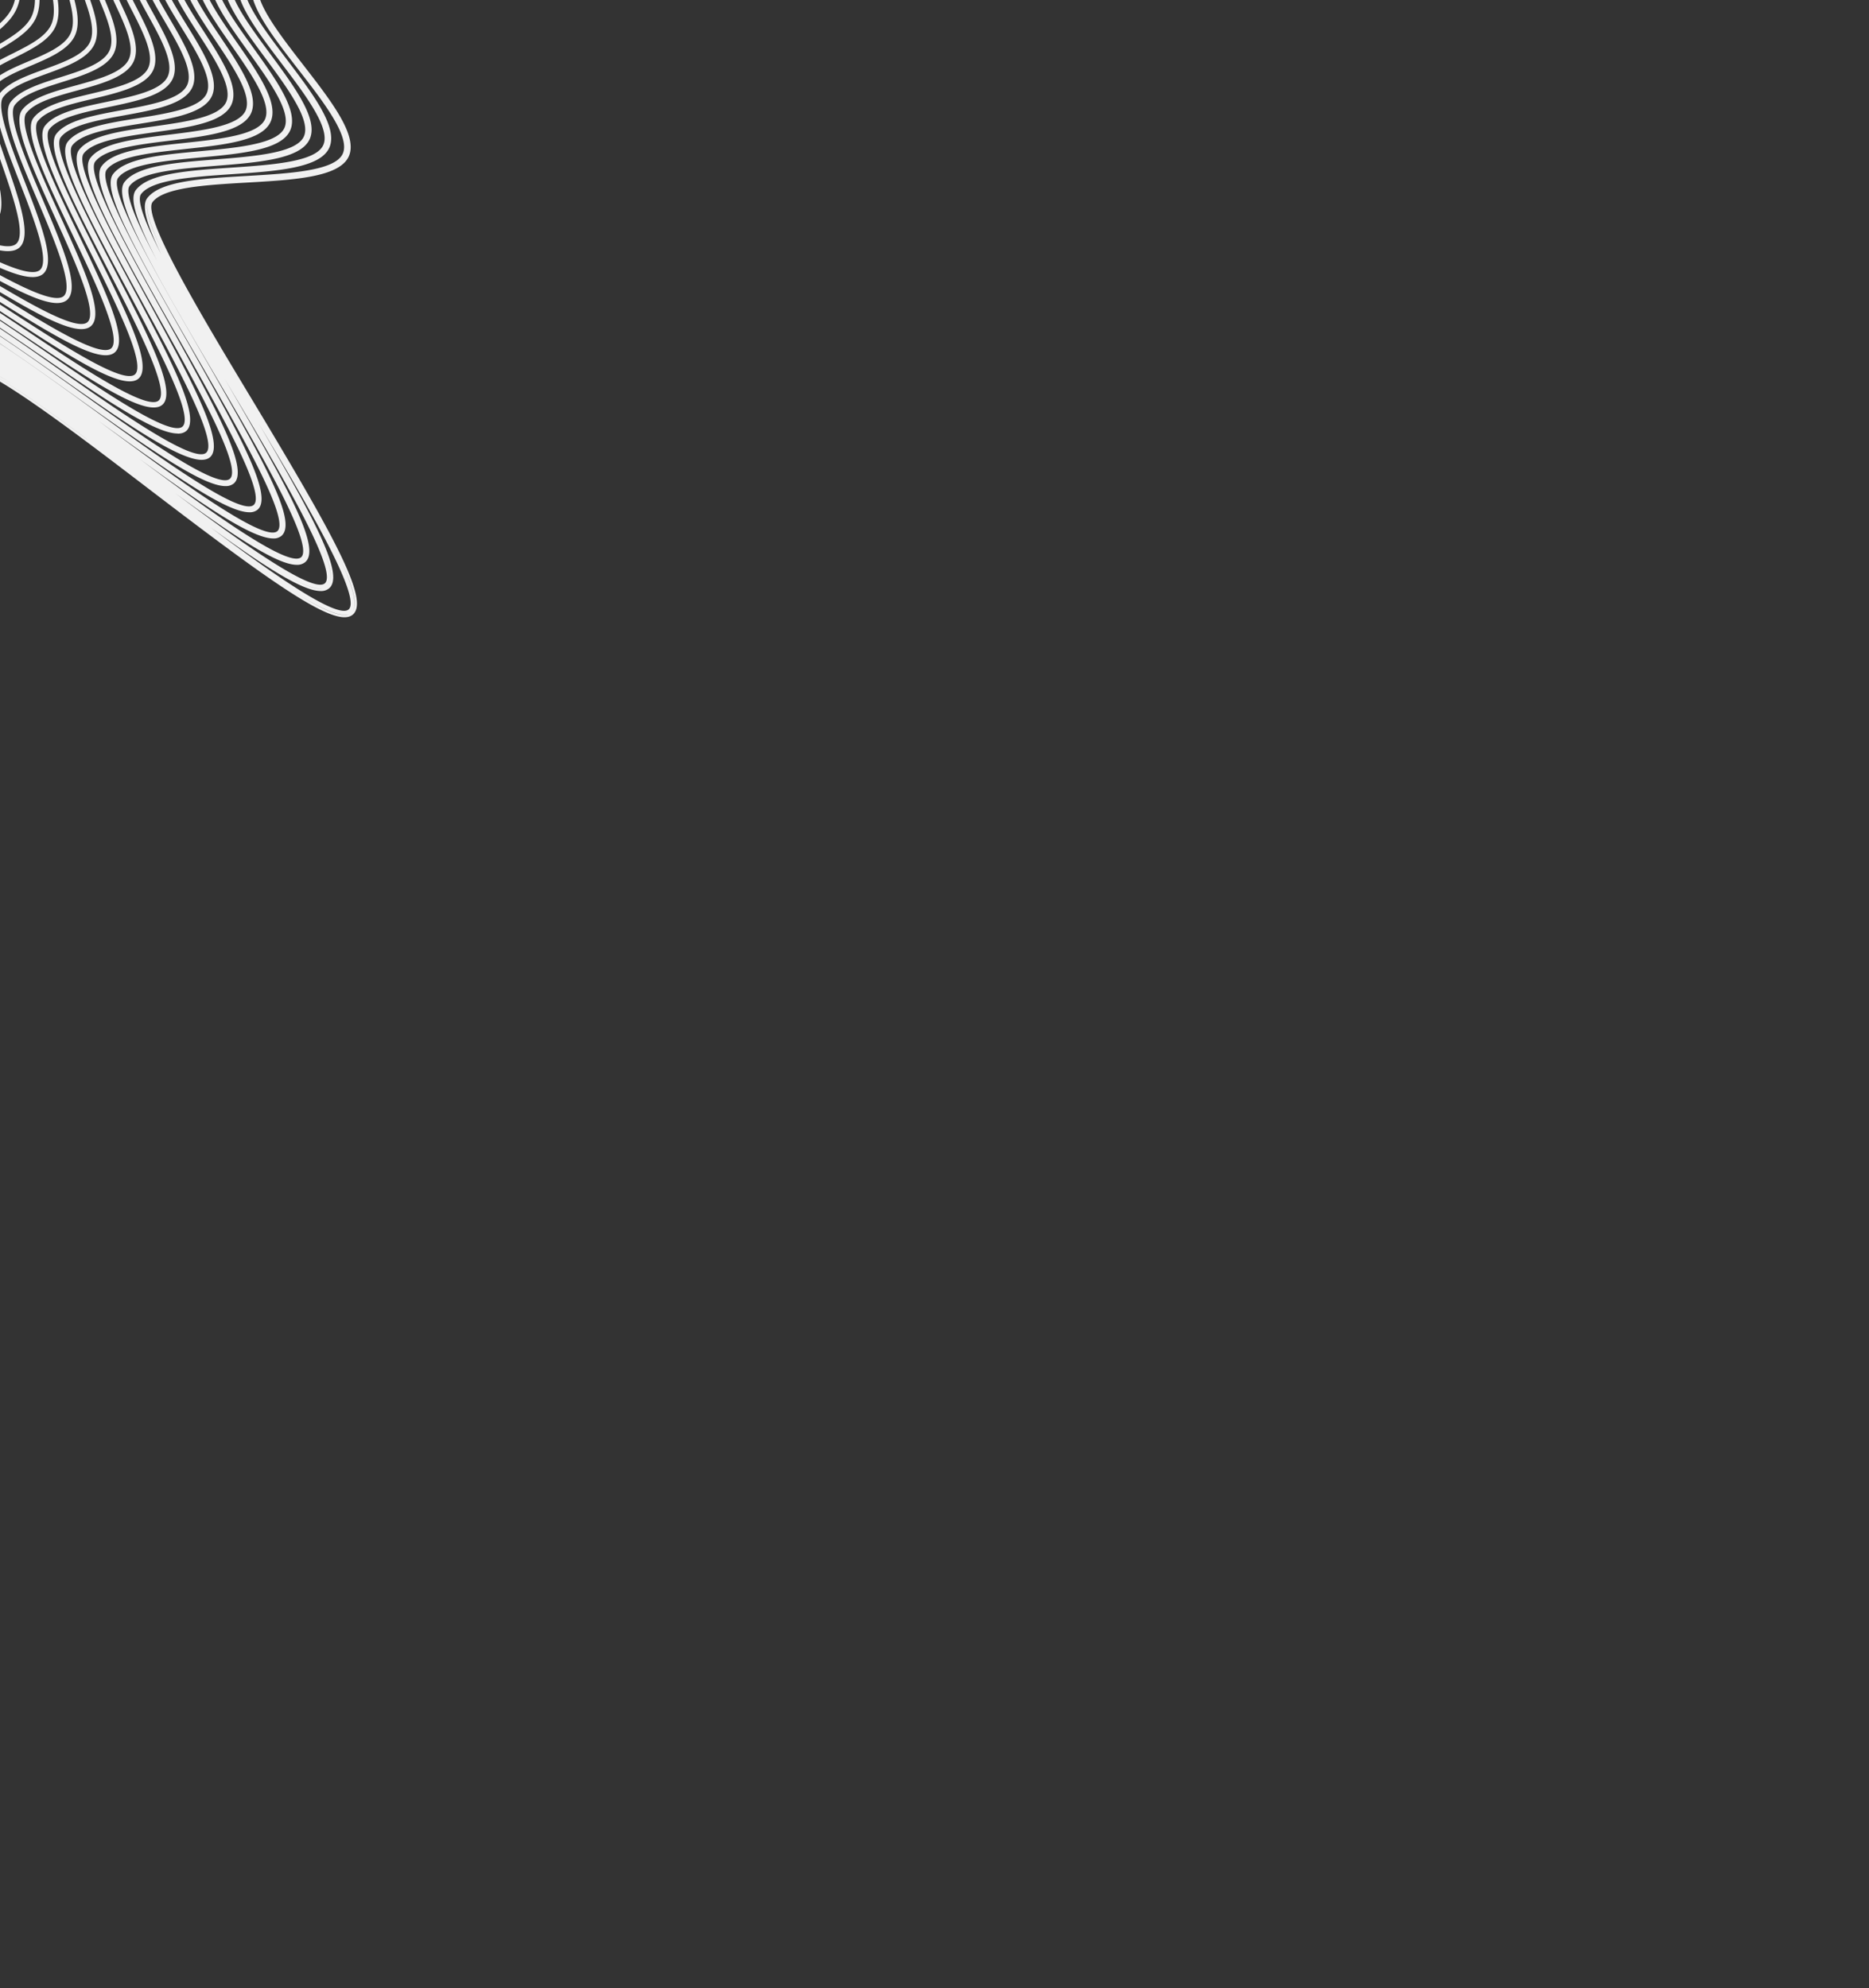<?xml version="1.0" encoding="UTF-8"?> <svg xmlns="http://www.w3.org/2000/svg" xmlns:xlink="http://www.w3.org/1999/xlink" id="Laag_1" data-name="Laag 1" viewBox="0 0 1752.64 1864.44"><rect x="0" y="0" width="1752.64" height="1864.44" fill="#333333" stroke="none"/><defs><clipPath id="clip-path"><rect x="-1103.05" y="-1128.52" width="1752.64" height="1864.44" style="fill:none"></rect></clipPath></defs><title>menu-links-boven</title><g style="clip-path:url(#clip-path)"><path d="M-246.71-1128.65c-130.59,0-202.57,158.94-260.72,287.33-35.65,78.7-66.43,146.65-103,167.34-14.85,8.36-44.87,1.78-73.9-4.59-34.4-7.53-69.9-15.32-87.09-.4-16.55,14.38-7.72,44.94.82,74.49,8.22,28.44,16,55.29,1.28,64-11.7,6.9-61.33,5.52-113.88,4.07-78.26-2.16-159.16-4.39-169.68,17.06-9.53,19.45,35.57,62.16,83.33,107.37,39.84,37.72,85,80.48,80.76,96.31a574.91,574.91,0,0,0-19,113.57c-1.08,16.4-50.92,44.06-94.88,68.47-53,29.43-103.07,57.21-100.4,78.33,2.38,18.86,33.67,20.2,73.3,21.9C-982-31.4-922.49-28.84-896.49,5.33c39.85,52.27-22.13,103.75-82.06,153.53-50.16,41.66-97.52,81-71.54,115.58,31.9,42.47,118.44-3,188-39.58l.48-.25c40.69-21.4,82.76-43.52,90.73-33.27,10.34,13.23-27.62,72.11-67.81,134.45-79.22,122.9-187.7,291.16-124.61,377,7.21,9.79,17.34,15.4,30.11,16.7,73.06,7.38,224.43-129.54,335-229.52C-543,450-485.95,398.45-475.57,401.22c13.84,3.78,26.89,37.08,40.71,72.34,21.39,54.56,45.58,116.25,87.37,121,30.95,3.53,46.31-49.32,61.16-100.42,10.29-35.38,21.94-75.44,36.59-77.29a3.52,3.52,0,0,1,.56,0c16.53,0,60.89,86.72,96.61,156.56C-93.75,688.38-64,741.81-45.31,735.59c18.45-6.11,16.47-68.39,8-199.16-5.29-81.54-11.86-182.88,3-191.36,14.57-8.34,102.89,59.16,173.85,113.38C257.89,548.87,315.35,589.93,331,576.17s-18.54-75.06-94.9-201.9c-46-76.37-103.19-171.4-93.06-184.76,10.48-13.81,50.13-16.09,88.48-18.3,44.27-2.55,86.07-5,95.34-24.12,9.36-19.33-15.85-51.84-42.53-86.25-22.72-29.3-46.19-59.58-42-75.55,4.11-15.7,113-21.25,200.54-25.71,127.32-6.49,205.43-11.51,206.77-32,1.29-19.66-63.45-43.26-201.16-88.77-84.6-28-189.9-62.75-192.17-79.47-2.16-16.44,15.37-40.36,32.33-63.49,19.56-26.68,39.77-54.24,32.94-74.5s-38.43-30.93-72-42.37c-28.3-9.66-57.54-19.65-66.23-34.71-7.89-13.66-13-29.8-18.44-46.88C157.43-526.44,149.63-551,133.68-569s-39.5-28.81-62.25-39.22c-16.3-7.46-31.69-14.5-44.3-24-14.87-11.14-23.76-60.67-35-123.37C-29.19-874.17-58.36-1036.62-155-1101.2h0c-24-16-51.2-25.13-81-27.08C-239.57-1128.53-243.17-1128.65-246.71-1128.65Zm17.77,3.06c-2.36-.25-4.74-.46-7.15-.61-2.06-.14-4.12-.24-6.16-.3,2.05.06,4.09.16,6.16.29,2.4.16,4.79.36,7.15.62ZM-480.87-889.27c24.16-51.59,51.26-104.3,83.35-146.21,45.64-59.61,94.88-88.82,150.2-89C-358.62-1124-427-1004.21-480.87-889.27ZM-630.14-663.74c8.92,0,16.68-1.35,22.78-4.79C-569-690.24-537.82-759-501.73-838.74c58.93-130.1,132.22-292,265.37-283.3C-78.19-1111.67-39.59-896.7-14-754.45c12,66.58,20.6,114.66,37.43,127.27C36.54-617.3,53-609.79,68.84-602.53,91-592.39,113.89-581.91,129-564.85s22.68,40.93,30,64.06c5.34,16.8,10.8,34,19,48.18,9.86,17.08,38.87,27,69.59,37.48s62.28,21.26,68.09,38.46-13.45,43.42-32.05,68.8-36,49.09-33.5,68c.77,5.65,7.08,11.67,19.19,18.54-16.08-7.84-26.26-14.72-27-19.93-2.2-16,14.24-39.15,30.14-61.53,18.39-25.87,37.38-52.61,30.61-72.38s-37.17-30.36-69.4-41.71c-27.11-9.56-55.15-19.44-63.73-34.11-7.75-13.26-12.91-28.83-18.36-45.3-7.66-23.11-15.55-46.94-31.25-64.47s-38.7-28.16-60.9-38.39c-15.79-7.28-30.7-14.15-43-23.26C1.69-633.31-7.33-681.12-18.75-741.66-39.9-853.81-68.86-1007.4-161.07-1069c-23.2-15.5-49.53-24.31-78.25-26.19C-371-1103.81-443-948-500.91-822.74c-34.69,75.1-64.65,140-100.17,159.89-14.52,8.08-43.44,2-71.4-3.82-33.19-7-67.5-14.14-84.36.34-16.2,13.91-8.27,43.25-.6,71.63,7.39,27.35,14.37,53.17,0,61.73-11.46,6.85-59,5.84-109.39,4.78-74.7-1.58-151.81-3.22-162.17,17.64-9.42,18.94,33.16,60,78.25,103.41,37.65,36.27,80.23,77.3,76,92.72a549.8,549.8,0,0,0-19.58,113.73c-1.06,16-48.38,42.81-90.13,66.44-50.36,28.51-97.91,55.42-95.3,76.05,1.12,8.78,8.5,13.76,20,16.8-14.18-1.23-25.88-3.29-32.16-7.48l-.58.87.58-.87c-3-2-4.64-4.38-5-7.26-2.14-16.91,52.92-47.47,97.15-72,49.82-27.65,96.87-53.76,98.16-73.58a569.33,569.33,0,0,1,18.8-112.34c5.21-19.44-37.37-59.76-82.46-102.45-39.92-37.8-89.55-84.8-82-100.11,8.75-17.83,98.39-15.35,163.85-13.55,55.83,1.54,104,2.87,117.27-4.94,18.89-11.12,10.47-40.24,1.56-71.08-8-27.67-16.27-56.28-2.74-68,14.8-12.85,48.77-5.41,81.62,1.79C-665.49-668-646-663.74-630.14-663.74ZM-14.71-781.58c-22.07-120.37-56.61-276.64-158.66-327.91a158.75,158.75,0,0,1,17.21,10h0C-67.21-1040-35.75-896.44-14.71-781.58ZM-445-927.87c15.42-28.45,32.1-55.64,50.44-79.21,37.25-47.88,76.9-75.08,120.36-82.36C-348.63-1076.73-402-1006.95-445-927.87ZM-620.82-652.78c8.89,0,16.65-1.32,22.75-4.71,37.26-20.91,67.6-86.6,102.74-162.67,55.58-120.3,124.39-269.26,245.72-269.26q4.89,0,9.9.33C-88.66-1079.2-50.22-875.42-24.79-740.57c11.68,61.9,20.89,110.76,37.6,123.12,12.71,9.46,28.55,16.76,43.86,23.81l.2.09c21.66,10,44,20.29,58.89,36.91s22.53,39.8,30,62.24c5.33,16.09,10.83,32.71,18.92,46.54,9.71,16.6,37.52,26.41,67,36.8s59.88,21.1,65.65,37.92-12.32,42.22-29.79,66.81c-17.37,24.43-33.76,47.5-31.23,66,.91,6.28,8.34,13,22.64,20.74-18-8.7-29.7-16.39-30.61-22.15-2.22-15.62,13.13-38,28-59.61,17.2-25.05,35-50.95,28.25-70.22s-37.26-30.27-66.83-41.05c-25.95-9.46-52.78-19.24-61.24-33.52-7.62-12.86-12.81-27.86-18.3-43.74-7.74-22.39-15.72-45.49-31.15-62.54S69.1-580,47.44-590c-15.29-7.09-29.69-13.77-41.64-22.55C-8.88-623.29-18-669.34-29.61-727.64c-21-105.78-49.74-250.53-137.51-309.18l-.58.87.58-.87a152.17,152.17,0,0,0-75.55-25.32c-126.12-8.22-195.72,139.37-251.71,258-33.75,71.51-62.89,133.26-97.32,152.41-14.2,7.81-42,2.29-68.92-3.06-32-6.36-65.13-12.93-81.63,1.09-15.85,13.47-8.82,41.58-2,68.77,6.57,26.25,12.77,51-1.28,59.53-11.23,6.8-56.8,6.17-105.05,5.48-71-1-144.3-2.05-154.51,18.21-9.3,18.45,30.79,57.82,73.23,99.5,35.37,34.72,75.42,74,71.22,89.08a526.33,526.33,0,0,0-20.18,113.9c-1,15.65-43.87,40.42-85.3,64.37-47.74,27.59-92.82,53.65-90.27,73.8,1.16,9.15,9.11,14.18,21.4,17.23-14.73-1.31-27-3.42-33.56-7.78h0c-3-2-4.72-4.45-5.08-7.37-2.09-16.55,50.21-46.14,92.23-69.92,47.29-26.76,92-52,93.23-71.38a542.75,542.75,0,0,1,19.39-112.5c5.17-19-35-57.7-77.61-98.72-37.68-36.3-84.5-81.4-77.09-96.32,8.63-17.37,94-15.56,156.42-14.23,53.59,1.13,99.83,2.11,112.79-5.65,18.37-10.94,10.8-38.95,2.78-68.6-7.17-26.54-14.59-54-1.32-65.38,14.54-12.49,47.35-5.63,79.08,1C-654.55-656.65-636-652.78-620.82-652.78Zm458.62-414.54.55-.83ZM-611.56-641.81c8.88,0,16.65-1.3,22.77-4.66,36.13-20.09,65.65-82.63,99.83-155,56.51-119.73,120.33-255,236-255q4.92,0,9.94.33c144,9.46,182.23,202.11,207.54,329.59,11.84,59.64,21.19,106.73,37.77,118.83,12.49,9.17,27.82,16.27,42.64,23.15,21.18,9.84,43,20,57.63,36.14s22.4,38.67,29.91,60.43c5.35,15.47,10.88,31.47,18.82,44.88,9.55,16.12,37.4,26.28,64.34,36.1,28.28,10.3,57.5,20.95,63.23,37.4s-11.17,41-27.51,64.8c-16.23,23.64-31.55,45.95-29,63.93,1.29,8.24,15.81,18,38.56,28.77-26.7-11.9-45.39-22.63-46.65-30.22-2.25-15.2,12-36.77,25.79-57.64,16-24.27,32.6-49.34,25.92-68.1s-35.93-29.69-64.26-40.4c-24.79-9.36-50.41-19-58.75-32.92-7.5-12.48-12.71-26.91-18.23-42.2-7.82-21.66-15.9-44-31.07-60.6s-37.1-26.87-58.24-36.75C20.7-587.81,6.83-594.3-4.86-602.76c-14.61-10.52-23.9-54.84-35.65-111-20.8-99.26-49.29-235.2-132.64-290.9l-.57.87.57-.87A146.48,146.48,0,0,0-246-1029.06c-53.74-3.5-101.41,21.43-145.68,76.3-38.26,47.42-69,111.07-96.14,167.23C-520.64-717.62-549-659-582.33-640.6c-13.87,7.52-40.57,2.53-66.4-2.3-30.86-5.78-62.75-11.74-78.91,1.83-15.5,13-9.37,39.91-3.44,65.92,5.73,25.15,11.15,48.92-2.57,57.31-11,6.76-54.57,6.48-100.68,6.2-67.25-.43-136.82-.89-146.88,18.78-9.19,18,28.42,55.68,68.23,95.62,33.08,33.17,70.58,70.78,66.4,85.42a506,506,0,0,0-20.76,114.06c-1,15.26-41.38,39.16-80.43,62.27-45.18,26.73-87.77,51.92-85.29,71.57,1.22,9.6,9.86,14.67,23.06,17.76-15.39-1.43-28.41-3.59-35.25-8.15h0c-3.11-2.09-4.8-4.54-5.18-7.5-2-16.18,47.48-44.8,87.27-67.81,44.81-25.9,87.1-50.35,88.33-69.21a521.52,521.52,0,0,1,20-112.63c5.17-18.49-32.66-55.64-72.72-95-35.43-34.78-79.46-78-72.13-92.56,8.52-16.88,89.69-15.74,149-14.9,51.31.72,95.61,1.35,108.32-6.35,17.85-10.77,11.13-37.66,4-66.12-6.35-25.42-12.92-51.69.08-62.74,14.28-12.13,45.94-5.85,76.55.23C-643.63-645.29-626.1-641.81-611.56-641.81Zm539-243.73c-25.19-73.92-63.43-140.24-128-163.88,43.89,15.85,79.13,52.63,107,111.36a493.37,493.37,0,0,1,21,52.52Zm26.13,24c-17.31-66.44-42.16-132.5-82.72-177C-88.47-994-63.7-928.19-46.4-861.49ZM-602.34-630.83c8.89,0,16.69-1.28,22.84-4.61,35-19.3,63.72-78.71,96.95-147.5,56.13-116.19,119.8-247.86,236.14-240.24,136.9,9,174.94,190.5,200.12,310.63,12,57.41,21.52,102.71,38,114.56,12,8.73,26.72,15.61,41,22.27l.24.11c20.64,9.65,42,19.61,56.39,35.39s22.26,37.53,29.88,58.62c5.37,14.87,10.92,30.25,18.72,43.23,9.38,15.64,36,25.68,61.67,35.38,27.12,10.24,55.12,20.82,60.84,36.88s-10,39.81-25.26,62.84c-15.08,22.81-29.31,44.36-26.72,61.84,1.89,11.4,27.81,25.56,65.09,41.23-40.28-16.7-71.48-32.26-73.31-42.7-2.29-14.8,10.9-35.61,23.64-55.73,14.84-23.43,30.18-47.66,23.55-65.93s-34.58-29.11-61.66-39.73c-23.69-9.29-48.08-18.85-56.3-32.33-7.36-12.07-12.59-25.93-18.12-40.6-7.92-21-16.09-42.61-31-58.71S44-562.17,23.35-571.87c-14.16-6.68-27.54-13-38.87-21.09-14.54-10.32-24-52.85-35.91-106.68C-64.3-757.71-80.31-829.86-109.54-888c-19.52-38.8-42.08-66.4-69-84.37l-.58.87.58-.87c-20.92-14-44.76-21.93-70.85-23.65-114.63-7.5-177,118.2-231.95,229.12-31.85,64.29-59.36,119.79-91.63,137.39-13.56,7.25-39.16,2.78-63.92-1.55-29.7-5.18-60.36-10.52-76.18,2.59-15.14,12.57-9.91,38.24-4.85,63.06,4.9,24.07,9.54,46.8-3.85,55.1-10.76,6.72-52.22,6.81-96.11,6.91-63.79.15-129.56.3-139.45,19.35-9.08,17.47,26,53.52,63.18,91.69,30.85,31.68,65.78,67.56,61.62,81.81a486.78,486.78,0,0,0-21.35,114.22c-1,14.9-38.95,37.94-75.66,60.22-42.51,25.8-82.62,50.15-80.21,69.3,1.29,10.16,10.83,15.27,25.21,18.42-16.2-1.6-30.16-3.81-37.39-8.64l-.58.87.58-.87c-3.18-2.13-4.92-4.63-5.3-7.66-2-15.81,44.77-43.49,82.36-65.72,42.27-25,82.18-48.62,83.39-67a500.37,500.37,0,0,1,20.53-112.77c5.15-18-30.32-53.6-67.87-91.26C-941.95-434.66-983.2-476-976-490.19c8.4-16.42,85.37-15.93,141.59-15.57,49,.32,91.38.58,103.8-7.06,17.32-10.6,11.18-37.56,5.24-63.64-5.54-24.29-11.26-49.4,1.47-60.1,14-11.78,44.53-6.07,74-.56C-632.73-633.92-616.2-630.83-602.34-630.83ZM-87.66-875.75C-110.78-936.26-144.12-989.57-196.1-1013c37.38,16.62,68,50,92.8,100.83,5.7,11.68,10.89,23.88,15.64,36.41Zm-505.53,255.9c8.93,0,16.78-1.24,23-4.55,33.89-18.49,61.77-74.74,94.05-139.87C-423.52-870.52-364-990.54-259-990.54c3.05,0,6.12.1,9.25.31,57.26,3.75,101.44,38.05,135.05,104.85,28.93,57.52,44.84,129.3,57.63,187,12.22,55.07,21.86,98.54,38.19,110.13,11.62,8.35,25.77,15,39.45,21.46l.31.15C41-557.16,61.81-547.37,76-532s22.14,36.4,29.85,56.83c5.39,14.27,11,29,18.6,41.57,9.22,15.13,34.52,25.05,59,34.65,26,10.19,52.76,20.68,58.46,36.37s-8.9,38.59-23,60.83c-14,22-27.12,42.8-24.49,59.8,3.57,20.25,75.13,47.36,158,78.75C424.2-136,513.31-102.29,512.15-84.68c-.72,11-51.76,17.52-107.49,22.37C455-67.93,484.14-74.6,485-87.27c1.42-21.89-74-51.67-153.88-83.21-66.46-26.24-141.79-56-144.95-73-2.31-14.39,9.78-34.41,21.47-53.78,13.66-22.64,27.79-46,21.2-63.81s-33.29-28.55-59.16-39.1c-22.43-9.15-45.64-18.61-53.75-31.7-7.2-11.63-12.69-25.51-18-38.93-8-20.3-16.3-41.25-31-56.9s-35.54-25.6-55.62-35.14c-13-6.15-26.34-12.5-37.5-20.34-14.46-10.11-24-50.8-36.17-102.33C-75.21-740-91.15-807.69-119.4-862c-18.58-35.72-39.85-61.27-65-78.1l-.58.87.58-.87a137.48,137.48,0,0,0-68.31-22.82c-109.06-7.13-169.09,110.74-222.08,214.74-30.9,60.64-57.59,113-88.78,129.82-13.21,7-37.69,3-61.37-.78-28.54-4.6-58-9.34-73.5,3.34-14.78,12.1-10.45,36.55-6.26,60.19,4.07,23,7.91,44.67-5.15,52.89-10.53,6.68-50,7.14-91.68,7.64-60.07.7-122.13,1.43-131.87,19.9-9,17,23.63,51.36,58.14,87.77,28.6,30.16,61,64.33,56.83,78.19A469.72,469.72,0,0,0-840.4-194.85c-1,14.52-36.49,36.7-70.86,58.16-39.86,24.88-77.5,48.38-75.14,67.05,1.38,10.9,12.2,16,28.18,19.27-17.28-1.83-32.59-4.11-40.35-9.3h0c-3.26-2.18-5-4.75-5.44-7.84-2-15.44,40.21-41,77.41-63.61,39.8-24.15,77.31-46.92,78.48-64.82A481.78,481.78,0,0,1-827-308.86c5.13-17.53-28-51.51-63-87.49-30.91-31.75-69.37-71.25-62.22-85,8.28-16,81.07-16.11,134.21-16.23,46.77-.1,87.12-.2,99.28-7.79,16.8-10.41,11.54-36.2,6.46-61.13-4.72-23.17-9.61-47.12,2.88-57.48,13.77-11.43,43.12-6.3,71.5-1.35,16,2.8,31.53,5.5,44.68,5.5Zm209.53-307.57c17.79-20.93,37.32-38.32,59.21-50.11-20.52,11.13-40.18,27.79-59.21,50.11ZM-584.14-608.86c9,0,16.94-1.22,23.2-4.52,32.78-17.68,59.84-70.77,91.16-132.24,52.21-102.46,111.41-218.54,216.68-211.66,122.84,8,158.9,161.22,185.23,273.06,12.41,52.76,22.21,94.36,38.43,105.69C-18-570.48-4.36-564,8.85-557.71c19.66,9.34,39.92,19,54,33.91s22,35.3,29.84,55.06c5.41,13.68,11,27.8,18.47,39.87,9.07,14.67,33.14,24.48,56.41,34,24.75,10.09,50.33,20.52,56,35.84s-7.77,37.43-20.74,58.91c-12.23,20.26-24.86,41.18-22.2,57.68,3.73,20.13,70.76,46.59,148.36,77.23,67.61,26.69,151.56,59.83,150.39,77.62-.79,12-60.42,18.81-119.35,24,61.6-6.74,91.17-13.35,92-26.62,1.44-21.91-69.31-51.13-144.21-82.07C245.69-197.95,175.45-226.95,172.1-244c-2.34-14,8.66-33.23,19.3-51.85,12.48-21.81,25.39-44.37,18.85-61.66s-32-28-56.6-38.46c-21.29-9-43.27-18.4-51.25-31.09-7.06-11.23-12.56-24.5-17.88-37.33-8.11-19.58-16.5-39.82-30.95-55s-34.81-25-54.39-34.38l-.25-.12c-13-6.21-25.26-12.09-35.79-19.45-14.4-9.9-24.62-50.68-36.47-97.89-21.28-84.86-47.76-190.46-116.57-236.46h0a133.16,133.16,0,0,0-66.18-22.15c-103.36-6.8-161.19,103.26-212.22,200.36-29.95,57-55.81,106.2-85.92,122.24-12.9,6.68-36.28,3.26-58.9,0-27.33-4-55.6-8.13-70.74,4.1-14.44,11.66-11,34.9-7.67,57.38,3.24,21.86,6.29,42.51-6.44,50.64-10.3,6.63-47.65,7.48-87.19,8.37-56.44,1.27-114.78,2.58-124.37,20.44-8.84,16.48,21.26,49.22,53.14,83.89,26.33,28.63,56.14,61.06,52,74.53A453,453,0,0,0-826.9-193.39c-.93,14.15-34,35.47-66.06,56.09-37.26,24-72.39,46.63-70.1,64.8,1.52,12,14.24,17,32.47,20.45-18.81-2.22-36.09-4.55-44.58-10.23h0c-3.38-2.25-5.21-4.89-5.62-8.07-1.9-15.07,37.62-39.75,72.49-61.52,37.26-23.25,72.41-45.2,73.55-62.61A463.85,463.85,0,0,1-813-307.55c5.1-17.05-25.6-49.44-58.1-83.73-28.67-30.25-64.34-67.88-57.27-81.27,8.17-15.49,74-16.27,126.89-16.89,44.49-.52,82.81-1,94.69-8.51,16.27-10.23,11.91-34.84,7.69-58.63-3.91-22-8-44.84,4.28-54.86,13.52-11.06,41.71-6.52,69-2.14C-611-611.18-596.54-608.86-584.14-608.86Zm9,11c9.11,0,17.15-1.2,23.52-4.49,31.65-16.86,57.88-66.77,88.24-124.56,50.25-95.6,107.2-204,207-197.43,115.84,7.59,151.63,150.26,177.76,254.43,12.61,50.3,22.57,90,38.68,101.11,10.68,7.5,23.5,13.64,35.89,19.58l.9.43c19.14,9.16,38.92,18.64,52.78,33.2s21.93,34.2,29.85,53.3c5.4,13.05,11,26.54,18.31,38.17,8.89,14.15,31.67,23.84,53.7,33.21,23.62,10,48,20.4,53.65,35.35s-6.63,36.25-18.47,57C175.46-279.1,164-259,166.66-243c3.91,20,69.47,47.1,138.88,75.76,63.33,26.16,142.14,58.69,141,76.66-.86,13-70.16,20.21-130.6,25.86C385.11-72.47,418.14-79,419.07-93.2c1.43-21.94-61.68-49.32-134.76-81-57.57-25-122.75-53.24-126.26-70.32-2.38-13.59,7.55-32.05,17.14-49.9,11.3-21,23-42.77,16.49-59.54S161-381.42,137.62-391.82c-20.1-8.94-40.87-18.18-48.74-30.47-6.9-10.79-12.4-23.43-17.72-35.66-8.23-18.91-16.74-38.46-31-53.19s-34.06-24.38-53.15-33.6l-.78-.38c-12.2-5.9-23.73-11.47-33.8-18.42-14.35-9.7-24.75-48.47-36.8-93.37-21-78.17-47.08-175.46-111.54-218.54h0a127.92,127.92,0,0,0-63.58-21.33c-97.76-6.44-153.29,95.84-202.35,186-27.79,51.11-54,99.36-83.06,114.62-12.56,6.39-34.84,3.49-56.39.7-26.18-3.4-53.23-6.9-68,4.87-14.08,11.2-11.53,33.23-9.07,54.53,2.4,20.76,4.66,40.36-7.74,48.4-10.06,6.6-45.26,7.82-82.52,9.11-53,1.83-107.6,3.72-117,21-8.72,16,18.87,47,48.08,79.94,25.28,28.48,51.36,57.86,47.26,70.93a438,438,0,0,0-23.12,114.71c-.9,13.77-31.58,34.23-61.26,54-34.6,23.07-67.27,44.86-65,62.55,1.75,13.79,19,18.63,40.93,22.47q-3.71-.52-7.3-1c-19-2.61-36.85-5.07-45.66-11h0c-3.5-2.34-5.4-5.07-5.81-8.35-1.86-14.72,35-38.49,67.6-59.46,34.7-22.34,67.47-43.45,68.58-60.37a448,448,0,0,1,22.27-113.21c5.08-16.57-23.23-47.36-53.2-80-26.44-28.75-59.33-64.52-52.34-77.54,8.07-15,69.91-16.41,119.6-17.53,42.1-1,78.46-1.76,90.07-9.25,15.73-10,12.28-33.45,8.93-56.09-3.1-21-6.31-42.6,5.66-52.27,13.27-10.71,40.32-6.76,66.48-2.94,13.78,2,27.13,4,38.75,4Zm384.3-308.4.38-.57ZM-566.34-586.84c9.26,0,17.47-1.17,24-4.48,30.52-16,55.92-62.75,85.33-116.83,48.28-88.78,103-189.39,197.24-183.23C-150.9-884.25-115.44-752-89.54-655.5c12.84,47.85,23,85.62,39,96.43,10.45,7.2,22.86,13.19,34.85,19l.43.21c18.7,9,38,18.35,51.62,32.5s21.86,33.13,29.89,51.59c5.41,12.42,11,25.26,18.12,36.42,8.75,13.67,30.28,23.24,51.1,32.49,22.42,10,45.57,20.26,51.21,34.84s-5.49,35.08-16.2,55c-10,18.66-20.41,37.95-17.69,53.47,4.09,19.9,64.92,46.29,129.33,74.23,59.2,25.68,132.79,57.61,131.6,75.76-.88,13.49-73.45,21-131.75,27L267.54-65c79.79-9.33,117.58-15.79,118.59-31.1,1.44-22-60.09-50.16-125.23-80-53.07-24.3-113.2-51.83-116.88-69-2.41-13.17,6.42-30.85,15-48,10.12-20.22,20.57-41.13,14.13-57.41s-29.33-26.87-51.5-37.21c-18.93-8.82-38.5-17.93-46.24-29.83-6.74-10.38-12.23-22.37-17.53-34-8.37-18.27-17-37.13-31-51.4-14.15-14.42-33.38-23.8-52-32.87l-.22-.11c-11.87-5.79-23.09-11.25-32.87-17.88-14.3-9.56-24.88-46.25-37.13-88.72C-116-714-141.64-803-201.76-843.18h0a122.89,122.89,0,0,0-61-20.51c-92.09-6-145.41,88.42-192.49,171.75-26.87,47.55-52.24,92.46-80.19,107-12.23,6.1-33.4,3.73-53.87,1.43-25-2.8-50.87-5.69-65.33,5.64-13.73,10.75-12.07,31.57-10.47,51.7,1.55,19.67,3,38.22-9,46.17-9.85,6.57-43,8.16-78,9.86-49.32,2.39-100.25,4.86-109.52,21.51-8.61,15.48,16.48,44.9,43,76.05,22.9,26.85,46.57,54.6,42.47,67.29a424,424,0,0,0-23.7,114.86c-.88,13.4-29.12,33-56.44,51.94-32,22.18-62.17,43.12-60,60.31,2,15.92,24.37,20.12,50.25,25,29.52,5.54,63,11.81,79.13,35.32,24.82,34.8-9.77,69.28-43.21,102.63-29.23,29.13-56.83,56.64-38.89,81.39,14.56,20.14,43.32,16.79,74.55,6.87-37.76,14.82-76.7,25.58-92.8,3.49s12.26-49.57,42.35-78.57c36.64-35.29,78.14-75.28,48.72-116-18.65-26.67-57.85-33-89.34-38-17.58-2.82-34.17-5.5-42.68-11.18h0c-3.64-2.44-5.62-5.27-6.05-8.67-1.82-14.37,31-36.23,62.66-57.37,32.2-21.48,62.59-41.75,63.66-58.17a432.82,432.82,0,0,1,22.85-113.36c5-16.08-20.87-45.28-48.32-76.19-25.46-28.67-54.3-61.15-47.4-73.8,7.95-14.56,65.84-16.56,112.35-18.16,39.78-1.38,74.09-2.58,85.41-10,15.22-9.87,12.64-32.08,10.16-53.56-2.29-19.85-4.66-40.36,7.07-49.68,13-10.36,38.92-7,64-3.74C-589.34-588.42-577.13-586.84-566.34-586.84Zm369.55-287.22.35-.52Zm-361,298.25c9.5,0,18-1.14,24.66-4.48,29.38-15.22,53.94-58.71,82.39-109.06,46.32-82,98.82-174.93,187.54-169.08,102,6.68,137.09,128.5,162.74,217.44,13.06,45.27,23.36,81,39.22,91.61l.54.37c10.06,6.72,21.78,12.44,33.12,18,18.3,8.92,37.12,18.1,50.61,31.87s21.8,32.08,30,49.91l.1.22c5.37,11.7,10.92,23.81,17.82,34.42C79.5-401.47,99.74-392,119.3-382.91c21.32,9.93,43.28,20.16,48.91,34.4,5.57,14.08-4.34,33.91-13.92,53.08-8.95,17.9-18.19,36.38-15.45,51.37,4.25,19.78,60.4,45.49,119.85,72.71,55,25.19,123.38,56.51,122.17,74.85C380-83.36,312.92-75.6,259-69.38,193.5-61.81,137-55.28,132.75-39c-4,15.15,8.6,36.65,21.91,59.41S181.79,66.79,175.39,80s-33.95,18.28-60.6,23.18c-26.92,5-52.32,9.63-62.09,22.5-10.28,13.55,16.39,65,47.27,124.57,26.7,51.51,59.92,115.6,48.82,125.33-11.25,9.86-74.18-32.32-120.14-63.12l-.29-.2c-55.8-37.3-104-69.5-118.69-61.14s-14.9,61.85-15,123.69c-.09,51.7-.21,116-13.28,120.28s-45.21-49.33-71.16-92.39c-31-51.4-57.73-95.8-74.26-93.7-15.27,1.93-25.73,25.8-36.81,51.06-12.57,28.65-25.56,58.28-44.82,56.28-31.61-3.16-55.07-40.71-75.77-73.83-15.53-24.86-30.2-48.34-46.63-54.22a8.42,8.42,0,0,0-2.59-.38c-12.73,0-40.94,22.6-91,63.58C-627.14,405.17-716.88,478.7-761.2,473.75c-7.84-.87-13.83-4.09-18.31-9.84-39-50.68,17.65-151.3,59-224.77C-693.39,191-672,153-682.67,139.67c-3.91-4.84-10.86-5.89-19.91-4.55,12.52-3.37,22.42-4.22,26.31.57,8.22,10.22-12.48,48.14-34.4,88.3-39.65,72.63-89,163-50.55,212.46,5.12,6.47,12.14,10.25,20.88,11.25,43.3,5,123.13-59.1,187.31-110.55,37-29.63,75.2-60.28,84-57.36,14.67,5.39,29,26.62,44.08,49.09,21.4,31.83,45.61,67.83,78.93,71.08,22.15,2.26,35.67-26.52,48.8-54.35,10.38-22,20.16-42.69,32.15-44.2,12.87-1.63,42,45.3,65.55,83,30.69,49.2,57.2,91.68,73.62,86.25,16.2-5.36,17-56.62,18-116,.8-48.5,1.7-103.43,13.5-110.16,11.56-6.59,61.65,25.92,105.86,54.6C67.67,335.6,116.15,367,129.92,355S118,291.49,88.25,232c-23.51-47-50.14-100.15-42.11-110.74,8.29-10.93,32.1-15.93,55.13-20.76,27.36-5.74,53.19-11.16,60.54-26.33S156.2,35.26,143.62,12.4c-10.9-19.81-22.14-40.25-18.82-52.92C128.07-53,188.26-60.79,236.63-67.08c62-8.06,115.44-15,116.56-32,1.44-22-55.44-49.68-115.66-79-51-24.8-103.7-50.44-107.55-67.56-2.44-12.77,5.31-29.66,12.82-46,8.93-19.42,18.16-39.5,11.76-55.3s-28-26.32-49-36.59c-17.76-8.7-36.11-17.7-43.72-29.2-6.5-9.81-11.94-21.08-17.2-32l-.11-.24c-8.49-17.6-17.26-35.81-31.06-49.66-14-14-32.71-23.25-50.84-32.17-11.36-5.6-22-10.86-31.53-17.16l-.76.75L-69-544c-14.15-9.45-24.89-43.92-37.33-83.83-20.23-64.93-45.41-145.73-101.21-183l-.58.87.58-.87a118,118,0,0,0-58.57-19.74c-86.43-5.63-137.53,81-182.64,157.51-25.95,44-50.46,85.55-77.31,99.25-11.9,5.83-31.95,4-51.33,2.18-23.85-2.21-48.5-4.48-62.64,6.41-13.36,10.29-12.61,29.88-11.88,48.84.72,18.59,1.4,36.09-10.33,44-9.6,6.51-40.56,8.5-73.35,10.6-45.8,2.94-93.1,6-102.22,22.05-8.49,15,14.1,42.75,38,72.15,20.54,25.26,41.74,51.34,37.67,63.64a411.44,411.44,0,0,0-24.29,115c-.86,13-26.68,31.76-51.66,49.87-29.33,21.28-57,41.37-54.93,58.07,2,15.56,22.95,20.15,47.24,25.47,27,5.91,57.55,12.6,72.48,34.77,23,32.62-8.23,65-38.4,96.27C-838.3,103-863.4,129-846.47,152.55c14.88,20.71,45.16,16,77,5.84-39,15.09-78.84,27.39-95.3,4.61-15.29-21.1,10.75-47.06,38.32-74.55,33.39-33.28,71.23-71,43.82-109.41C-800-46.22-836.12-53-865.14-58.44c-16.2-3-31.45-5.91-39.63-11.38h0c-3.83-2.56-5.91-5.52-6.36-9.06-1.77-14,28.48-35,57.74-55.3,29.67-20.58,57.68-40,58.73-55.95a418.89,418.89,0,0,1,23.43-113.51c5-15.57-18.51-43.17-43.43-72.39-23.11-27.1-49.3-57.8-42.47-70.08,7.85-14.1,61.79-16.71,105.14-18.8,37.43-1.81,69.69-3.37,80.73-10.73,14.66-9.67,13-30.68,11.38-51-1.49-18.75-3-38.13,8.47-47.13,12.77-10,37.54-7.23,61.48-4.54C-578.61-577-567.61-575.81-557.74-575.81Zm8.34,11.06c9.84,0,18.63-1.1,25.6-4.51,28.23-14.4,53.11-56.58,79.44-101.24,44.36-75.21,94.63-160.41,177.86-155,95.09,6.22,129.83,117.72,155.2,199.14C-98-583.8-87.57-550.22-71.92-539.76l.22.14c9.72,6.46,21,12,31.93,17.4l.67-.83-.46.93C-21.83-513.38-3.49-504.35,9.85-491c13.19,13.24,21.77,31,30.07,48.27C45.3-431.53,50.85-420,57.58-409.87c8.4,12.67,27.38,22,45.74,31,20.09,9.85,40.84,20,46.45,33.9s-3.18,32.77-11.64,51.19c-7.86,17.09-16,34.74-13.2,49.22,4.42,19.65,55.87,44.66,110.34,71.14,53.43,26,114,55.42,112.77,74-.84,12.8-62.49,20.81-112,27.26-60.16,7.82-112,14.56-116.2,30.37-3.85,14.67,7.39,35.1,19.29,56.72S163.41,59,157.17,71.94s-32,18.3-56.91,23.53c-25.1,5.26-48.77,10.22-58.23,22.7C32.06,131.3,56,179,83.63,234.31c23.93,47.8,53.71,107.28,42.9,116.77s-67-26.95-112.19-56.24c-52.08-33.79-97-62.94-111.28-54.8s-15.17,57.44-16.1,114.48c-.79,47.73-1.77,107-14.49,111.23s-43.1-44.76-67.62-84.07c-28.59-45.83-53.32-85.47-69.39-85.47a9.34,9.34,0,0,0-1.18.07c-14.82,1.87-25.19,23.85-36.17,47.13-12.36,26.2-25.14,53.28-43.62,51.41-30.92-3-54.41-37.95-75.13-68.76-15.62-23.22-30.37-45.14-46.69-51.15-11.05-3.65-38.07,17.45-88.91,58.2C-619.68,384-698.64,447.24-739.75,442.57c-7.43-.85-13.12-3.9-17.4-9.31-36.33-46.76,14.16-139.26,51-206.8,24.74-45.33,44.27-81.12,33.89-94-4.54-5.58-13-6.22-24-4.11,14.32-3.93,26.1-5.37,30.52.06,8,9.89-10.65,45.37-30.39,82.93-34.91,66.4-78.33,149-42.62,194.42,30.56,38.21,119.55-31.3,191.07-87.14,34.78-27.17,70.75-55.25,79.37-52.31,14.72,5.57,29.1,25.32,44.32,46.22,21.4,29.4,45.65,62.72,78.12,65.82,21.09,2.12,34.49-24,47.43-49.3,10.26-20,19.95-39,31.66-40.45,12.5-1.59,38.73,39,62,74.73,29,44.69,54,83.17,70,77.91,15.72-5.21,17.31-52.23,19.15-106.69,1.5-44.4,3.19-94.64,14.65-101.17,11.24-6.4,57.49,22.54,98.3,48.09,52.06,32.56,97,60.66,110.35,48.93s-9.38-59.22-35.75-114.17C51.09,173,27.58,124,35.38,113.71c8-10.61,30.1-15.9,51.42-21,24.36-5.83,49.54-11.86,56.68-26.61S139.15,28.76,128,7c-9.58-18.72-19.49-38.08-16.26-50.39,3.18-12.1,58-20.17,102-26.65,56.57-8.33,105.43-15.52,106.52-32,1.45-22.07-50.77-49.22-106-78C167.86-204.14,120-229,116-246.18c-2.47-12.37,4.22-28.46,10.68-44,7.74-18.63,15.73-37.9,9.38-53.2s-26.69-25.77-46.39-36C73-388,55.87-396.84,48.39-407.93c-6.34-9.39-11.77-20.05-17-30.35-8.68-17.06-17.61-34.62-31.22-48-13.8-13.61-32.08-22.7-49.75-31.49-10.75-5.35-20.85-10.38-29.93-16.3l-.35-.21c-14-9.38-24.94-41.56-37.56-78.82-19.79-58.39-44.43-131.05-95.87-165.42l-.58.87.58-.87a113.16,113.16,0,0,0-56.2-19c-80.75-5.28-129.67,73.65-172.8,143.31-25,40.42-48.66,78.58-74.42,91.49-11.54,5.52-29.6,4.25-48.71,2.91-22.77-1.62-46.23-3.27-60.05,7.18-13,9.84-13.14,28.24-13.27,46-.13,17.46-.25,33.91-11.64,41.69-9.37,6.48-38.19,8.86-68.7,11.37-42.23,3.48-85.9,7.08-94.85,22.56-8.38,14.49,11.71,40.6,33,68.26,18.17,23.64,37,48.07,32.89,60a399.53,399.53,0,0,0-24.88,115.19c-.83,12.65-24.23,30.51-46.86,47.79-26.7,20.38-51.92,39.63-49.87,55.83,1.92,15.2,21.5,20.21,44.16,26,24.48,6.26,52.18,13.35,65.91,34.18,21.1,30.45-6.72,60.69-33.62,89.93-23.92,26-46.51,50.55-30.6,72.83,15.44,21.65,48.11,15,80.74,4.61-39.08,14.51-82.18,29.61-99.17,5.93C-856.67,129.52-833,105-808,79c30.16-31.29,64.34-66.73,39-102.8-16.06-23.84-49.09-31.07-75.63-36.88-14.74-3.23-28.65-6.28-36.48-11.51h0c-4.07-2.72-6.27-5.85-6.74-9.58-1.73-13.66,26-33.77,52.83-53.23,27.14-19.69,52.77-38.28,53.78-53.71a406.68,406.68,0,0,1,24-113.67c5-15.06-16.14-41-38.51-68.54-20.79-25.56-44.32-54.48-37.56-66.4,7.74-13.65,55.68-16.73,98-19.44,33.57-2.16,65.23-4.18,76-11.48,14.11-9.47,13.35-29.26,12.6-48.4-.69-17.66-1.39-35.92,9.86-44.59,12.53-9.66,36.16-7.48,59-5.37,10,.92,19.66,1.82,28.52,1.82Zm7.88,11.1c10.35,0,19.66-1.06,27-4.57,27.07-13.57,51.06-52.31,76.46-93.33,42.41-68.48,90.45-146.14,168.22-141,88.22,5.78,122.55,107,147.62,181,13.46,39.72,24.08,71.08,39.52,81.39l.43.28c9.3,6.06,20,11.38,30.32,16.52,17.41,8.65,35.32,17.55,48.56,30.62,13,12.86,21.78,30.06,30.24,46.69,5.32,10.46,10.82,21.27,17.34,30.93,8.2,12.15,25.9,21.31,43,30.17,19,9.82,38.52,19.95,44.14,33.47s-2,31.66-9.39,49.34c-6.75,16.28-13.72,33.08-10.94,47,4.57,19.49,51.34,43.8,100.86,69.55,49,25.48,104.57,54.37,103.35,73.16C314.4-89.95,258.19-81.67,213-75c-54.82,8.07-102.14,15-106.16,30.35-3.73,14.17,6.16,33.5,16.64,54,10.58,20.66,21.51,42,15.41,54.6s-30.1,18.35-53.31,23.9c-22.19,5.32-45.13,10.82-54.26,22.86-9.66,12.73,11.47,56.76,35.93,107.73,21.16,44.1,47.5,99,37,108.2S41.69,303.31-.08,277.17c-48.14-30.11-89.67-56.09-103.49-48.2S-119,282-120.76,334.23c-1.48,43.75-3.31,98.09-15.7,102.2s-41-40.21-64.09-75.77c-27.55-42.42-51.38-79-66.88-77.09-14.35,1.81-24.63,21.89-35.51,43.14-12.17,23.79-24.74,48.41-42.46,46.6-30.22-2.9-53.77-35.23-74.54-63.77-15.69-21.55-30.49-41.88-46.69-48-10.8-3.68-36.28,15.67-84.17,53.07-66.07,51.6-156.56,122.26-184,88-33.67-42.85,8.88-123.8,43.07-188.84,22.36-42.53,40-76.08,29.9-88.56-6.09-7.45-18.93-6.35-35.21-1.92,19.36-5.66,36-9.23,41.81-2.2,7.8,9.59-8.79,42.64-26.35,77.62-30.16,60.09-67.69,134.88-34.71,176.33,28.44,35,109.14-26,174-75.09,32.6-24.67,66.21-50.11,74.72-47.16,14.7,5.7,29.09,23.86,44.33,43.08,21.58,27.22,45.89,57.89,77.55,60.84,20.13,1.95,33.3-21.53,46-44.27,10.17-18.14,19.76-35.25,31.19-36.7.25,0,.5,0,.75-.05,12.29,0,36.41,35.41,57.74,66.73,27.24,40,50.73,74.48,66.18,69.36,15.24-5,17.58-47.9,20.28-97.51,2.19-40.24,4.68-85.75,15.8-92.09C-96.89,216-54.46,241.34-17,263.72c47.93,28.69,89.29,53.44,102.28,42.06s-6.85-54.95-29.82-105.39c-18-39.52-38.39-84.3-30.82-94.28,7.8-10.29,28.1-15.86,47.71-21.24,22.56-6.19,45.89-12.59,52.81-26.9s-3-35.75-12.72-56.38C104.1-16.07,95.54-34.33,98.67-46.27c3.08-11.74,52.45-20,92.12-26.73,51.23-8.62,95.46-16,96.5-32.07,1.45-22.13-46.09-48.78-96.42-77-41.75-23.41-84.79-47.55-89-64.69-2.5-11.93,3.1-27.21,8.52-42,6.56-17.87,13.33-36.32,7-51.15S92-365.17,73.51-375.32c-15.4-8.46-31.31-17.19-38.65-27.86-6.17-8.95-11.5-18.89-16.67-28.5C9.37-448.08.25-465-13.21-478.08c-13.66-13.23-31.51-22.2-48.77-30.87-10-5-19.51-9.8-28.22-15.37-14.17-8.87-25.38-39-38.35-73.95-19.27-51.88-43.26-116.46-90.37-147.94a108.71,108.71,0,0,0-54-18.28c-75.16-4.93-121.84,66.34-163,129.22-24.09,36.79-46.83,71.52-71.48,83.63-11.2,5.24-28.19,4.45-46.19,3.62-21.56-1-43.84-2-57.34,8-12.66,9.4-13.69,26.61-14.68,43.26-1,16.31-1.88,31.71-12.94,39.41-9.13,6.44-35.76,9.2-64,12.13-38.74,4-78.81,8.17-87.61,23.07-8.24,14,9.31,38.42,27.89,64.32C-746.33-335.78-730-313-734-301.46A388.1,388.1,0,0,0-759.5-186.11c-.8,12.27-21.75,29.25-42,45.66-24.1,19.52-46.83,37.93-44.85,53.64,1.88,14.86,20,20.29,41,26.58,22,6.59,46.85,14,59.39,33.54,19.24,28.29-5.2,56.4-28.85,83.58-21.25,24.44-41.32,47.52-26.43,68.55,17.2,24.35,56.74,12.29,91.65,1.61-5,1.62-10.21,3.4-15.55,5.23-36.68,12.54-78.25,26.75-94.62,3.78-13.54-19,7.71-42,30.21-66.49,26.92-29.27,57.44-62.45,34.08-96.16C-770.24-49-799-56.35-824.3-62.83c-13.23-3.39-25.73-6.58-33.19-11.57-4.36-2.91-6.72-6.24-7.22-10.18-1.68-13.32,23.54-32.58,47.92-51.2,24.62-18.79,47.86-36.52,48.84-51.46a394.47,394.47,0,0,1,24.59-113.82c5-14.56-13.79-38.94-33.63-64.76-19.33-25.14-39.29-51.12-32.61-62.67,7.64-13.2,51.88-16.85,90.91-20.06,31.25-2.58,60.69-5,71.15-12.24,13.55-9.26,13.69-27.82,13.82-45.77.12-16.6.25-33.75,11.27-42.1,12.31-9.31,34.82-7.72,56.58-6.18,8.44.61,16.68,1.19,24.35,1.19Zm7,11.16c11.19,0,21.31-1,29.25-4.7,25.91-12.73,49-48,73.48-85.38,40.42-61.75,86.31-131.73,158.57-127,81.45,5.34,113.93,92.77,140,163,13.26,35.7,24.72,66.54,40.32,76.4,8.86,5.65,18.92,10.71,28.65,15.6,17,8.53,34.45,17.33,47.55,30C-3.73-462,5.19-445.45,13.82-429.41c5.28,9.83,10.7,19.9,17,29,8,11.65,24.44,20.66,40.32,29.37,17.77,9.76,36.15,19.85,41.77,33.05,5.55,13-.88,30.55-7.09,47.5C100.15-275,94.3-259,97.1-245.64c4.71,19.29,46.78,42.88,91.31,67.85,46.86,26.27,95.23,53.39,94,72.42-.8,12.14-51.58,20.68-92.39,27.55C140.53-69.5,97.81-62.31,93.92-47.5c-3.59,13.67,5,31.89,14,51.19,9.19,19.6,18.7,39.87,12.75,52.16S92.5,74.25,71,80.15c-20.42,5.6-41.51,11.4-50.33,23-9.34,12.32,9,52.62,30.27,99.29,18.4,40.42,41.29,90.69,31.05,99.67s-58.08-19.58-96.48-42.56c-44.17-26.43-82.32-49.25-95.7-41.63S-126,268.54-128.46,314c-2.16,39.72-4.86,89.12-16.92,93.11-11.91,3.94-38.9-35.65-60.57-67.46-25.86-38-48.13-70.7-63.17-68.78C-283,272.63-293.19,290.79-304,310c-12,21.38-24.34,43.45-41.3,41.8-29.59-2.76-53.22-32.56-74.06-58.86-15.74-19.87-30.55-38.55-46.59-44.77-11-3.88-39.69,17.8-79.33,47.81-59.92,45.33-141.83,107.31-167.24,76-31-39,5.74-112.18,35.26-171,19.89-39.62,35.58-70.89,25.78-82.95-9.12-11-32.44-3.92-59.44,4.34-33.38,10.21-71.17,21.77-86.34.29-12.66-17.89,6.18-39.55,26.13-62.49,23.7-27.26,50.58-58.15,29.23-89.51-13.48-21-39.3-28.71-62.06-35.54-11.74-3.52-22.73-6.82-29.72-11.48h0c-4.74-3.18-7.31-6.78-7.85-11-1.64-13,21.06-31.39,43-49.17s42.94-34.78,43.88-49.19a383.5,383.5,0,0,1,25.18-114c4.92-14-11.43-36.8-28.74-60.92-16.87-23.51-34.3-47.79-27.68-59,7.53-12.75,48.07-17,83.84-20.68,28.9-3,56.14-5.83,66.31-13,13-9,14-26.37,15-43.12.93-15.53,1.88-31.58,12.7-39.62,12.09-9,33.46-8,54.13-7,6.64.3,13.16.61,19.34.61ZM-219.71-745l.21-.32ZM25.74-628l-1.11-.82c-14.49-10.86-22.88-50.3-33-105.91,9.83,53.93,18.57,95.1,33,105.91l1.1.82Zm-655.87-37.79a112.45,112.45,0,0,1-12.3-.73,101.45,101.45,0,0,0,16.89.6C-627-665.86-628.55-665.82-630.13-665.82Zm787.47,153c-4.1-12.44-8.59-24.71-14.59-35.72,6,11,10.51,23.31,14.59,35.72ZM-71.35-540.63l.28-.4.1.06Zm-948.22,26.34c12.07-7.1,39.44-9.72,72.13-10.42-32.3.74-59.94,3.39-72.13,10.42Zm-.93,46.35c-19.16-20.56-31.81-38-29.26-47.92-2.55,9.9,10.1,27.36,29.26,47.92Zm1198.3,6A198.13,198.13,0,0,1,169-483.61a197,197,0,0,0,8.76,21.66Zm55.82,39.78c-23.14-8.19-43.44-16.74-52.31-29.2,8.9,12.42,29.79,21.21,52.31,29.2Zm-49.22-10.7-2-1.2c.66.41,1.33.8,2,1.2Zm134.68,53.33c-6.7-16-31.93-26.26-58.75-35.63,27.69,9.65,52.08,19.61,58.74,35.63ZM294.32-385c-5.45-5.57-13.32-10.39-22.48-14.76,9.24,4.38,17.07,9.17,22.47,14.76Zm17.74,38,0,0Zm-7.91,13.65a156.5,156.5,0,0,0,7.9-13.62,156.5,156.5,0,0,1-7.9,13.62Zm0,0,0,0Zm-6.76,123c-27-11.46-43-21-45-29,2.08,8,19,17.84,45,29Zm-34-9.41c-10.56-5.45-18-10.42-21.92-14.94,4,4.55,11.58,9.56,21.91,14.94ZM-942.73-163.55c15.47-9.85,27.72-19.11,34.16-27.41-6.45,8.3-18.7,17.56-34.17,27.41Zm1388.14,103C491-65.77,517.14-72.38,517.92-84.3c1.43-21.88-74.94-50.81-163.38-84.31-16.81-6.37-34.15-12.94-50.86-19.48,22.42,8.68,47.15,17.7,72.29,26.87,75.86,27.67,170.15,62.06,169,79.5-.68,10.34-46.35,16.61-99.58,21.2Zm39,2.05c42-5,65.72-11.54,66.46-22.86,1.34-20.38-64.41-45.87-172.85-85.43l-3.9-1.42,25.35,9c80,28.16,179.48,63.17,178.34,80.47-.65,9.84-42.35,15.9-93.4,20.29Zm75.2-60.35c-30.69-11.23-68.21-23.82-110.23-37.71,37.44,12.37,76.73,25.38,110.23,37.71ZM524-56.46c37.86-4.8,59.14-11.24,59.84-21.91,1.22-18.81-57.74-42.33-156.72-77.48,83.4,28.42,184.64,63.18,183.53,80.05C610-66.61,571.72-60.69,524-56.46Zm36.39,2.39c37.37-4.83,55.72-11.15,56.39-21.33,1.12-16.95-44.5-36.53-141-70.21,81.47,27.1,168.74,57.6,167.75,72.76-.59,8.9-36.68,14.67-83.09,18.77Zm87.23-19.65c-.93-8.14-16.94-18.12-42.34-29.31,26.4,11.54,41.49,21.23,42.33,29.31Zm-34.32-6.92c-3.43-5.69-12.67-12.1-26.19-19,13.89,7.07,22.89,13.39,26.18,19ZM-1074.13-66c4.58-9.35,18.64-20.47,37-32.32-18.09,11.75-32.28,23-37,32.32Zm215.83-7.1.24-.36Zm-238.83,22.06a10.88,10.88,0,0,1-1.8-4.79,12.43,12.43,0,0,1,1.18-6.6,12.41,12.41,0,0,0-1.18,6.6A10.88,10.88,0,0,0-1097.13-51.09ZM448.33-44.88C509.17-48,562-51.18,597.65-56c-38.83,5.4-95.71,8.42-149.32,11.16Zm38.51-6.65c17.56-1.21,33.82-2.49,48.42-3.91-15,1.48-31.44,2.76-48.42,3.91ZM144.13,382.09c3.4,0,6.15-.81,8.14-2.56,14.21-12.46-14.43-67.72-47.6-131.71-25-48.16-56-108.08-47.76-119,8.53-11.25,34.09-16,58.81-20.5C145,103,172.59,97.9,180.16,82.28s-6.89-40.52-20.91-64.49c-12.2-20.84-24.8-42.4-21.38-55.45,1.89-7.22,23.55-12.77,51.53-17.34-24.92,4.6-41.48,10.39-43.7,18.83C141.6-20.52,155.52,2.08,170.27,26s29.9,48.5,23.36,62-35.89,18.26-64.26,22.83c-28.75,4.63-55.9,9-66,22.31-10.58,14,17.45,66.48,53,133,29.47,55.22,66.12,123.89,54.73,133.88s-76.1-34.32-128-70l-.23-.16c-62.22-42.68-111.37-76.38-126.5-67.75s-14.6,69-13.92,132.9C-97,450.75-96.3,520-109.71,524.39c-13.22,4.37-47.3-53.85-74.67-100.65-32-54.73-59.72-102.12-76.86-102.13a8.42,8.42,0,0,0-1.12.07c-15.71,2-26.26,27.71-37.43,54.94-12.77,31.14-25.9,63.31-46,61.2-32.37-3.31-55.81-43.52-76.48-79-16.1-27.61-30-51.45-46.51-57.19-11.5-3.62-41.54,20.86-98.11,68.08-71,59.25-168.19,140.4-215.74,135.2-8.24-.9-14.52-4.28-19.21-10.36-41.7-54.62,21.18-163.39,67.09-242.81,30.57-52.89,52.66-91.1,41.68-104.85-3.49-4.34-9.3-5.64-16.93-4.86,11.14-2.91,19.75-3.4,23.22.94,8.45,10.54-14.26,50.86-38.3,93.56-42.09,74.75-99.74,177.13-58.59,230.6C-778.35,474-771,478-761.79,479c46.54,5.18,133.57-66.13,203.51-123.43,39.11-32,79.58-65.17,88.5-62.28,14.63,5.23,28.83,28,43.85,52,21.35,34.17,45.53,72.87,79.72,76.29,23,2.39,36.86-29,50.18-59.39,10.47-23.87,20.35-46.41,32.65-48,13.15-1.69,44.11,49.77,69,91.1,32.5,53.93,60.51,100.35,77.39,94.76,16.68-5.53,16.78-61,16.9-125.25.09-50,.2-112.23,12.35-119.15C-75.92,249-20,286.3,24.94,316.3l.77.52c51.82,34.67,97.56,65.28,118.42,65.28Zm22.53,24.53c3.33,0,6-.8,8-2.51,14.62-12.82-17-72-53.51-140.48-27.59-51.69-61.91-116-53.42-127.19,8.79-11.58,36.12-16,62.55-20.24,31.11-5,60.5-9.75,68.27-25.82s-8.16-42.12-23.62-67.2c-13.5-21.9-27.47-44.55-23.95-58,1.58-6,17.25-10.81,39.25-14.8-19.45,4.24-29.7,9.28-31.53,16.26-4.24,16.13,11,39.8,27.2,64.86s32.72,50.7,26,64.55-37.83,18.24-67.94,22.5c-30.58,4.31-59.47,8.4-69.88,22.1C63.16,155,93.84,211.1,132.67,282.07,164.92,341,205,414.28,193.31,424.54s-80.6-38-135.93-76.82C-9.09,301.11-61.52,264.36-77.1,273.23s-14.29,73.63-12.81,142.12C-88.63,475-87,549.16-100.79,553.72c-13.59,4.48-49.41-58.41-78.22-109-33.72-59.2-62.9-110.42-80.55-110.43a8.23,8.23,0,0,0-1.1.07c-16.14,2-26.79,29.61-38.06,58.8-13,33.65-26.35,68.36-47.22,66.13-33.13-3.45-56.56-46.36-77.23-84.22-16-29.25-29.75-54.52-46.36-60.1-11.72-3.58-43.23,22.52-102.59,72.87-76.46,64.86-181.14,153.67-232,148.23-8.64-.93-15.22-4.49-20.12-10.9-44.38-58.56,24.74-175.49,75.22-260.87,33-55.75,56.76-96,45.48-110.21-3.2-4-8.4-5.39-15.22-4.89,10.33-2.68,18.18-3,21.41,1,8.68,10.86-16,53.56-42.13,98.76-46.68,80.75-110.59,191.32-66.7,248.82,5.57,7.21,13.27,11.39,22.91,12.44,49.93,5.46,144.06-73.21,219.77-136.41,41.22-34.41,83.82-70,93-67.11,14.55,5,28.62,29.18,43.52,54.74,21.34,36.63,45.51,78.1,80.61,81.69,24.07,2.53,38.05-31.54,51.56-64.49,10.56-25.75,20.54-50.07,33.13-51.66,13.5-1.71,46.23,54.28,72.55,99.27,34.23,58.54,63.67,109,81.12,103.2,17.16-5.68,16.52-65.37,15.78-134.49-.58-53.93-1.3-121,11.18-128.17,12.2-7,72.46,34.38,120.87,67.59l.77-.75-.59.87c55.79,38.27,105,72,126.64,72ZM-879.71,202.76c-12.85,0-23.43-3.63-30.18-12.84-17.05-23.26,13.77-52.1,46.4-82.63,39.87-37.29,85-79.55,53.61-122.63-13.9-19.57-38.66-28.32-63.89-33.41,27.69,4.8,58.08,12.27,73.08,33.73,26.7,37-11.29,73.58-48,109-31.87,30.71-61.95,59.69-43,85.68,14.43,19.81,42.24,17.4,73.14,7.71C-840.45,196-862.18,202.76-879.71,202.76ZM189.14,431.16c3.28,0,5.91-.79,7.82-2.47,15-13.17-19.48-76.23-59.43-149.25C107.32,224.22,69.73,155.52,78.45,144c9-11.9,38.12-16,66.25-20,33-4.66,64.15-9,72.14-25.56S208.19,56,190.51,28.57c-14.82-23-30.13-46.7-26.52-60.49,1.44-5.46,14.74-9.86,34.13-13.56-16.22,3.94-24.87,8.67-26.53,15-4.36,16.62,12.27,41.37,29.87,67.59,17.46,26,35.49,52.87,28.64,67s-39.78,18.24-71.61,22.17c-32.44,4-63.06,7.78-73.77,21.89-10.09,13.3,13,58,64.31,149.8,35,62.6,78.55,140.51,66.55,151s-85.08-41.65-143.77-83.6C-14,304-56,276.07-70.48,284.31c-16.12,9.19-14,78.21-11.71,151.3,2,63.6,4.44,142.76-9.67,147.43-14,4.63-51.57-63-81.81-117.34q-7.1-12.74-13.49-24.09c1.1,1.94,2.19,3.85,3.28,5.75C-147.94,510.46-117,564.91-99,559c17.64-5.84,16.26-69.75,14.67-143.74-1.25-57.86-2.8-129.88,10-137.19,12.57-7.18,76.89,38,128.56,74.2,59.8,41.95,112.5,78.92,134.93,78.92ZM-901.63,216.5c-13.1,0-23.87-3.74-30.78-13.13-18-24.35,15.27-54.63,50.43-86.68,43.1-39.28,91.94-83.8,58.49-129.22C-836-30-857-38.95-879.67-44.26c25.8,4.75,51.62,12.89,65.31,32.15,28.57,39.16-12.84,77.9-52.89,115.35-34.48,32.26-67,62.73-47.09,89.94,14.47,19.76,42.84,17.52,74,7.81C-862.48,209.82-884.13,216.5-901.63,216.5ZM330.13-35.59c31.13-2.65,67-4.58,101.68-6.36-38.48,2-72.95,4-101.69,6.36ZM211.43,455.79a11.58,11.58,0,0,0,7.88-2.52c14.39-12.62-15.09-68.13-65.35-158C121.12,236.49,80.27,163.4,89.23,151.6c9.27-12.22,40.12-16,70-19.7,34.88-4.3,67.81-8.37,76-25.32s-9.84-44.06-29-72.63C190,9.9,173.35-14.91,177.06-29c1.34-5.09,13.18-9.23,30.88-12.7-14.21,3.73-21.86,8.23-23.4,14.1C180.05-10.56,198,15.27,217.05,42.62c18.83,27.07,38.3,55.06,31.29,69.55S206.62,130.41,173.06,134c-34.28,3.69-66.65,7.16-77.66,21.68-10.36,13.66,14.6,61,70,158.2,37.77,66.31,84.77,148.83,72.48,159.61s-89.57-45.31-151.62-90.4C5.35,324.31-38.69,294-57.87,294a11.92,11.92,0,0,0-6,1.39c-16.57,9.44-13.67,82.81-10.6,160.49,2.66,67.59,6,151.72-8.48,156.51-13.87,4.57-51.31-63.22-82.44-120.28,39.1,69.33,60.37,101.27,75.29,96.32,16.33-5.41,16.65-53.07,13.55-153-1.92-61.83-4.3-138.71,8.86-146.21,12.89-7.36,81.23,41.49,136.13,80.73,72.9,52.12,121.81,85.85,143,85.85ZM-868,96.13c33.69-33.37,58-69.33,30.92-105.85-11.92-16.34-31.1-25.38-52.3-30.84,24.69,4.82,48.27,13.23,61.33,31.35C-801.8,26.45-831.53,61.75-868,96.13ZM233.86,480.34a11.39,11.39,0,0,0,7.79-2.5c14.77-12.95-17.07-71.65-71.26-166.81C134.93,248.76,90.81,171.29,100,159.18c9.51-12.54,42.12-16,73.66-19.43,36.75-3.95,71.45-7.68,79.87-25.07s-11-45.6-31.72-75.33c-17.46-25.1-35.5-51-31.69-65.54,1.26-4.81,12-8.75,28.5-12.06-12.76,3.59-19.68,7.9-21.14,13.43-4.61,17.56,14.71,44.47,35.16,73,20.21,28.14,41.1,57.24,33.93,72.07s-43.68,18.24-79,21.53c-36.11,3.36-70.2,6.54-81.52,21.46-10.63,14,16.21,63.91,75.65,166.6,40.54,70,91,157.15,78.39,168.2S165.94,449,100.42,400.63l-8-5.93C164.49,447,212.9,480.34,233.86,480.34ZM-877.1,97C-844.9,64-824,28.81-850.7-6.91c-11.55-15.64-29.62-24.7-49.91-30.29,23.94,4.9,46.15,13.49,58.86,30.9C-815.8,28.62-841.73,63.2-877.1,97ZM256.26,504.9a11.31,11.31,0,0,0,7.74-2.48c14.63-12.83-13.68-65.91-77.17-175.58-38.09-65.78-85.49-147.65-76.06-160.08,9.75-12.85,44.11-16,77.34-19.14,38.65-3.6,75.13-7,83.77-24.84S259.62,75.6,237.43,44.7c-18.76-26.12-38.15-53.14-34.25-68,1.21-4.6,11.21-8.37,26.66-11.54-11.66,3.46-18,7.62-19.41,12.88-4.74,18,15.93,46,37.8,75.63,21.59,29.22,43.9,59.44,36.57,74.62s-45.64,18.24-82.67,21.21c-37.93,3-73.76,5.9-85.39,21.23-10.9,14.36,17.83,66.87,81.34,175,43.3,73.74,97.19,165.47,84.3,176.78-12,10.5-86-43.39-151.58-92.25C194.13,476.36,237,504.9,256.26,504.9Zm-1144-405.58C-856.39,66.37-837.57,31.39-864.3-4.1c-11.26-15.1-28.47-24.18-48-29.88,23.27,5,44.42,13.73,56.86,30.59C-829.45,31.32-853,65.69-887.73,99.32Zm1126.39-116c3.13-7.34,20.23-12.46,48.54-16.41-27.23,3.88-45.33,9-48.54,16.42ZM228.44-23c4.48-3.84,13.49-7,26.5-9.7C242.24-30.07,233-26.9,228.44-23ZM147.67,245.2c-18.94-35.58-31.36-64-26.13-70.85,10-13.18,46.1-16.07,81-18.87,40.56-3.25,78.82-6.31,87.66-24.59,8.92-18.44-13.45-48.74-37.14-80.81C233,22.89,212.24-5.21,216.24-20.45c1.16-4.41,10.5-8,25.1-11.11-10.75,3.36-16.65,7.39-18,12.41-4.86,18.5,17.15,47.55,40.44,78.3,23,30.34,46.72,61.67,39.23,77.16s-47.6,18.25-86.36,20.9c-39.79,2.72-77.34,5.29-89.26,21C121.1,186.54,128.15,207.78,147.67,245.2ZM-899.19,102.51c30.86-33.17,48.24-68.24,21.29-103.79C-889-16-905.59-25.09-924.56-30.89c22.78,5.11,43.17,14,55.44,30.41C-842.9,34.31-864.81,68.76-899.19,102.51ZM151.47,239c-14.93-29.11-23.66-51.13-19.15-57.06,10.23-13.5,48.1-16.09,84.73-18.59,42.43-2.9,82.46-5.63,91.52-24.35,9.14-18.9-14.66-50.29-39.84-83.53-21.4-28.25-43.51-57.44-39.41-73,1.12-4.26,9.91-7.78,23.82-10.75-10,3.28-15.55,7.2-16.82,12-5,19,18.38,49.09,43.1,81,24.35,31.39,49.52,63.85,41.86,79.69S271.72,162.62,231.21,165c-41.59,2.39-80.88,4.65-93.11,20.77C132.6,193,137.24,210,151.47,239ZM-911,106c30.5-33.47,46.72-68.74,19.46-104.48-10.93-14.39-27-23.51-45.56-29.42,22.34,5.23,42.12,14.18,54.27,30.31C-856.28,37.41-876.85,72.05-911,106Zm-12.52,124.23c-13.38,0-24.37-3.85-31.46-13.42-18.59-25.12,15.88-56.35,53-89.46-30.1,28.32-52.92,55.11-35.05,79.35,14.53,19.72,42.52,18,73.75,8.42-21.89,8.74-43.06,15.11-60.28,15.11ZM-945.33,244c-13.67,0-24.88-4-32.15-13.73C-995.55,206-965.13,176.07-929,144.22c-28.41,27.08-47.89,52.72-30.62,76,14.59,19.75,42.33,18.55,73.7,9C-907.58,237.92-928.35,244-945.33,244Zm217.44-87.55c9.73-2.52,17-2.72,20.08,1.09,8.9,11.2-17.73,56.25-45.93,104C-805,348.24-875.22,467-828.59,528.54c5.8,7.58,13.85,12,23.93,13.05,53.18,5.7,154.59-80.35,236.11-149.51,43.28-36.71,88-74.7,97.33-71.82,14.47,4.86,28.43,30.42,43.2,57.49,21.33,39.06,45.5,83.33,81.5,87.07,25.09,2.71,39.23-34.06,52.94-69.58,10.67-27.64,20.74-53.74,33.61-55.37,8.75-1.1,25.8,22.74,44.16,52.73-19.8-31.9-32.86-46.82-43.16-45.5-16.6,2.1-27.33,31.54-38.7,62.71-13.17,36.08-26.77,73.38-48.4,71-33.92-3.59-57.35-49.24-78-89.52-15.83-30.87-29.51-57.52-46.16-62.94-12-3.57-44.92,24.15-107,77.58-82,70.52-194.21,167.05-248.21,161.34-9-1-15.93-4.7-21-11.43-47.07-62.52,28.33-187.63,83.39-279,35.31-58.59,60.82-100.92,49.24-115.52-3-3.74-7.77-5.18-14-4.88ZM-967.13,257.82c-14,0-25.43-4.07-32.88-14.06-17.85-23.93,10-53.08,45.58-84.26-27.34,26.43-44.76,51.46-27.78,74.31,14.71,19.84,42.32,19.06,73.86,9.61C-929.88,251.94-950.33,257.82-967.13,257.82Zm229.74-94.08c9.28-2.4,16.16-2.52,19.06,1.12,6.1,7.7-4.59,31.36-21.37,61.17,15.33-28.21,22.63-48.29,15.38-57.45-2.82-3.54-7.29-5-13.07-4.84Zm-9.55,7.23c8.83-2.26,15.33-2.3,18.1,1.19,5.47,6.92-2.63,26.74-16.73,52.5,12.2-23.71,17.31-40.65,10.84-48.86-2.66-3.38-6.86-4.79-12.21-4.83Zm-242,100.64c-14.3,0-26-4.18-33.64-14.39-17.78-23.75,8.35-52.49,43.51-83.3-26.65,26.09-42.68,50.81-25.8,73.44,14.86,19.94,42.42,19.53,74.18,10.16-21.38,8.41-41.58,14.09-58.25,14.09Zm232.16-93.36c8.5-2.16,14.71-2.15,17.38,1.2,5.1,6.47-1.61,24.15-14.15,47.53,10.42-21.15,14.37-36.31,8.37-43.95-2.56-3.23-6.49-4.71-11.6-4.78Zm-9.77,7.22c8.16-2.06,14.09-2,16.64,1.28,4.83,6.15-.94,22.36-12.36,44.06,9.17-19.37,12.35-33.32,6.68-40.55a11.3,11.3,0,0,0-2.63-2.44,15.8,15.8,0,0,0-8.33-2.35ZM134.3,212c-4.87-11.88-7.34-20.94-7-26.93-.29,6.08,2.26,15.3,7,26.93Zm19.39,26.5c-12.93-26.33-18.53-43.85-14.38-50.9-4.14,7.12,2,25.53,14.38,50.9Zm-1164.33,46.87c-14.63,0-26.6-4.29-34.43-14.73-17.78-23.66,7-52.14,41.79-82.71-26.09,25.89-41,50.43-24.18,72.92,15,20.08,42.57,20,74.59,10.72-21.26,8.3-41.22,13.8-57.77,13.8Zm234.25-92.67c7.85-2,13.53-1.84,16,1.31,4.62,5.9-.44,20.95-11,41.29,8.18-18,10.76-31,5.36-37.85a11.3,11.3,0,0,0-2.63-2.44,15.23,15.23,0,0,0-7.79-2.31Zm-234.34,94.71c-15.23,0-27.75-4.5-36-15.52a30.24,30.24,0,0,1-6.24-15.3,30.24,30.24,0,0,0,6.24,15.3c9.76,13,25.45,16.94,44.52,15.1C-1005.14,287.31-1008,287.45-1010.73,287.45ZM-842,598.72a47.09,47.09,0,0,1-4.89-.24c-9.44-1-16.62-4.92-22-12-49.76-66.47,31.95-199.77,91.61-297.11l.24-.39c-54.6,91-120.75,208.17-74,270.26,6,7.94,14.43,12.54,24.95,13.65,56.45,6,169.75-91.49,252.48-162.67,45.37-39,92.2-79.33,101.67-76.48,14.36,4.66,28.14,31.5,42.73,59.94l.1.2c21.34,41.6,45.5,88.66,82.43,92.55,26,2.82,40.4-36.56,54.3-74.64,10.3-28.25,20.95-57.43,34.12-59.09,7.08-.89,19.4,14.52,33.64,36.64-14.11-20.89-24.34-30.59-32.66-29.54-17,2.15-27.86,33.44-39.33,66.56-12.73,36.76-27.21,78.46-49.6,75.95-34.71-3.71-58.14-52.12-78.8-94.84C-440.73,375-454.27,347-471,341.73a7.71,7.71,0,0,0-2.19-.29c-13.82,0-47.91,29.1-109.21,82.49C-667.45,498-783.08,598.72-842,598.72ZM-84.2,618.33a9.66,9.66,0,0,0,3.06-.5c16.75-5.55,16.62-56.13,12.44-162.2-2.6-65.74-5.82-147.55,7.69-155.26,6.9-3.94,29.93,8.52,58.64,27.34C-31.65,309-49,301.75-57.25,306.42c-17,9.69-13.52,83.83-9.5,169.67,3.36,71.6,7.53,160.68-7.28,165.59-12.75,4.19-45.54-53.46-75.64-109.24,32.23,57.39,51.6,85.88,65.47,85.88Zm9,29.44a9.56,9.56,0,0,0,3-.5c17.18-5.69,16.58-59.2,11.32-171.45-3.26-69.67-7.32-156.37,6.53-164.27,6-3.43,24.38,5.73,48.29,20.94-23.13-14-37.4-19.09-44.59-15-17.43,9.93-13.24,88.2-8.4,178.83C-55,571.92-49.95,666-65.12,671c-11.85,3.93-41.31-46.53-70.21-100.29,29,51.5,47,77,60.1,77Zm9,29.43a9.76,9.76,0,0,0,3-.49C-45.62,670.88-46.68,614.45-53,496c-3.94-73.67-8.84-165.22,5.36-173.31,5.5-3.13,21.35,4.34,42.52,17.51C-24.92,328.76-37.44,324.81-44,328.55c-17.86,10.18-13,92.57-7.29,188,4.74,79.71,10.62,178.66-4.9,183.8-11.22,3.71-37.94-41.09-65.54-92.47,26.19,46.35,43.11,69.35,55.49,69.35Zm-797.07-47.28a46.75,46.75,0,0,1-5-.26c-9.87-1-17.35-5.11-22.89-12.52-48.88-65.66,24.27-193,86.48-293.7-56,93.28-114.59,205.29-68.75,266.52,6.26,8.31,15,13.1,26,14.26,59.79,6.25,180.65-99.05,268.93-175.94,47.33-41.22,96.25-83.83,105.94-81,14.26,4.5,27.91,32.7,42.36,62.57,21.39,44.22,45.56,94.19,83.46,98.25,27.09,2.95,41.59-39.12,55.69-79.81,10.38-30,21.12-61,34.6-62.72,6.32-.8,17,11.78,29.57,30.84-12-17-21.14-24.81-28.61-23.86-17.45,2.2-27.88,33.8-40,70.38-12.92,39.14-27.52,83.53-50.81,80.93C-381.88,520-405.3,468.75-426,423.57c-15.59-34.1-29-63.4-45.74-68.48-12.42-3.55-48.22,27.32-115.73,86.76C-678,521.55-801,629.92-863.32,629.92ZM-11.46,339.19c-10.67-5.78-19.3-9.29-25.32-9.84,5.94.49,14.44,3.9,25.32,9.84ZM-57.28,706.63a9.36,9.36,0,0,0,3-.48c18-6,16.51-65.33,9.09-189.92-4.61-77.6-10.34-174.06,4.2-182.34,5.13-2.93,19.4,3.5,38.73,15.33-17.64-9.86-29-13.09-35.15-9.6-18.29,10.42-12.4,101.15-6.17,197.2,5.42,83.56,12.17,187.56-3.71,192.82-10.57,3.47-35.11-36.64-61.44-85.55C-84.89,685.9-69,706.63-57.28,706.63Zm22-365.71c7.57-2.74,23.84,4.56,47.53,19.59C-7.58,348-23,340.4-31.76,340.4a10.37,10.37,0,0,0-3.49.52Zm8.62,2.11Zm108.31,68.9C34.37,376.62-7.25,347.73-26.58,343c19.33,4.7,61,33.59,108.27,68.91ZM-884.59,661.11a49.44,49.44,0,0,1-5.17-.25c-10.28-1.05-18.07-5.33-23.82-13.08-48.71-65.73,19.26-190.22,83.28-293.73C-887.4,449.6-941.63,559.32-896,620.66c6.5,8.69,15.59,13.69,27,14.87,63.07,6.55,191.53-106.61,285.36-189.22,49.36-43.47,100.41-88.42,110.2-85.57,14.18,4.33,27.7,33.91,42,65.22,21.34,46.66,45.51,99.5,84.37,103.72,28,3.1,42.77-41.65,57.05-84.94,10.49-31.78,21.33-64.64,35.09-66.38,5.82-.75,15.4,10.06,26.82,27.05-10.69-14.42-19-21.05-25.86-20.19-17.88,2.26-28.4,35.58-40.57,74.15-13.11,41.57-27.93,88.65-52,86-36.36-4-59.8-58.09-80.48-105.79-15.41-35.56-28.68-66.17-45.48-71.09a7.49,7.49,0,0,0-2.05-.26c-14.33,0-51.25,32.2-118,91.52C-688.44,545.06-818.95,661.11-884.59,661.11ZM278.32,529.62a11.7,11.7,0,0,0,8-2.62c14.43-12.66-13.1-64.84-75.63-171.65l3.71,6.24c46.09,77.47,103.41,173.8,90.21,185.38-11.15,9.78-76.79-37-140.41-84.6C224.87,506.6,261,529.62,278.32,529.62ZM-884.83,667.12c68.17,0,199.64-116.9,296.36-202.9,51.32-45.64,104.41-92.77,114.35-90,14.07,4.13,27.45,35,41.61,67.69,21.34,49.21,45.52,105,85.35,109.39,25.91,2.87,40.59-34.66,53.76-75.42-13.3,44-28.36,93.73-53.23,90.93-37.2-4.15-60.65-61.09-81.34-111.32-15.25-37-28.38-68.94-45.22-73.69-12.9-3.54-49.43,28.58-124.26,95.71-104.13,93.41-246.71,221.36-313.73,214.52-10.67-1.08-18.77-5.53-24.75-13.62-48.85-66.21,15.44-189.18,80.92-295.28-58,97.66-109.24,206.37-63.4,268.23,6.74,9,16.17,14.25,28,15.47A54,54,0,0,0-884.83,667.12Zm-21.28,31.32c71.6,0,210.56-124.66,312.76-216.34,53.25-47.77,108.3-97.2,118.51-94.37,13.95,4,27.18,36.09,41.19,70.1,21.33,51.81,45.51,110.52,86.33,115.11,24.12,2.7,38.68-29.29,51.08-67.2-12.57,42.5-27.32,85.25-50.54,82.6-38-4.32-61.5-64.14-82.19-116.92C-444,433-457,399.83-473.93,395.18a7.68,7.68,0,0,0-2-.25c-14.76,0-52.6,33.59-126.43,100.36-109.74,99.22-259.92,235.08-330.2,228-11.09-1.13-19.5-5.76-25.69-14.18-49.16-66.9,12.27-189.07,79-297.61C-938.18,511.24-987,619.53-940.87,682.08c7,9.43,16.76,14.84,29.07,16.09a54.05,54.05,0,0,0,5.69.27Zm625.4-262c8.21-24,17-43.91,27.56-45.25,5.5-.7,14.32,8.95,24.94,24.53-9.79-12.75-17.52-18.61-24-17.8-11.9,1.51-20.54,16.83-28.5,38.52Zm-172.37-27.07c-3.85-7.07-7.72-13-11.68-17.18,4,4.17,7.82,10.05,11.68,17.18ZM-508,415.61c16.92-13.23,28-19.7,33.4-18.46-5.42-1.25-16.94,5.63-33.4,18.46Zm33.57-18.41h0Zm775.15,157a11.68,11.68,0,0,0,8-2.62c13.62-11.94-10.22-59.32-66.05-154.37,46.2,77,96.7,163.34,84.27,174.24-10.45,9.17-68.87-31.53-129.75-77.15,54.23,39.46,87.2,59.89,103.53,59.89Zm-740-97.59c-11.35-28.3-22.4-52.34-34.48-57,12.13,4.62,22.84,27.91,34.48,57Zm210-38.64c-6.33-8.31-12-14.1-16.79-16.64,4.76,2.46,10.36,8.13,16.79,16.64Zm-47.21,13.16c5.14-13,10.6-22.93,17-27.85-6.39,5-11.9,15-17,27.85Zm.27,11c7.39-20.85,15.37-36.89,24.76-38.08,5.22-.66,13.51,8.13,23.51,22.64-9.12-11.52-16.38-16.81-22.59-16C-261,412-269,424.14-276.2,442.1Zm2.08-11.3c4.62-11.44,9.52-20.45,15-25.2-5.49,4.81-10.43,13.88-15,25.2Zm57,15c-13.21-20.43-24.31-33.08-32.13-33.18,7.76,0,18.49,11.93,32.13,33.17Zm-69.54,34.76c10.4-35.27,20.18-64,35-67.62-14.78,3.65-24.92,33.49-35,67.62Zm2.75-1.93c9.71-32.69,19.5-60.74,33-63.71-13.41,3-23.53,32-33,63.71ZM287.91,515a54.55,54.55,0,0,0-1.85-10,52.79,52.79,0,0,1,1.85,10Zm21.91,30.67c1.57-6.36-1.09-17.26-6.82-31.53,5.94,14.62,8.45,25.29,6.82,31.53Zm20.28,28.46c6.07-6.39.44-25.4-12.28-52.18,13.31,27.79,18.35,45.86,12.28,52.18Zm-55.47-47a54.6,54.6,0,0,1-11.24-3.48,56.25,56.25,0,0,0,11.24,3.48Zm26.14,24.92c-6.73,0-16.9-4-30.16-11.3,14.27,7.82,25.36,12,32.13,11.18a16.15,16.15,0,0,1-2,.12Zm22.36,24.58c-9.11,0-24.51-7.29-45.4-20.37,25.59,15.91,44.2,23.89,51.41,18.72a10,10,0,0,1-6,1.65ZM-99.08,666c-14.81-26.36-30.86-57.56-46.27-87.67,17.17,33.53,32.69,63.39,46.27,87.67Zm-870.55,32.45c-7.55-15.22-10.77-32.53-10.53-51.33C-980.4,665.89-977.19,683.2-969.63,698.42Zm919,2.44c3.52-4.74,5.78-13.87,7.1-26.31-1.31,12.74-3.58,21.68-7.1,26.31Zm-9.42,3.2c-5.39-1.69-12-8-19.66-18.17,7.56,9.93,14.21,16.38,19.66,18.17Zm14.89,29.22c7.32-3.51,10.68-20.78,11.66-46.56-.94,26.79-4.36,43.12-11.66,46.56Zm-3.1.69c-7.83,0-18.56-11.69-32.13-32.59,14,21.36,25.6,34,33.62,32.44a7.46,7.46,0,0,1-1.49.15Zm-235-1465.6c-65.6,0-108.34,61.2-146.2,115.42-23.15,33.14-45,64.4-68.53,75.71-10.84,5-26.76,4.64-43.61,4.32-20.42-.39-41.52-.8-54.69,8.8-12.31,9-14.23,25-16.09,40.47-1.81,15.19-3.53,29.52-14.23,37.12-8.9,6.4-33.3,9.55-59.13,12.89-35.3,4.57-71.79,9.29-80.43,23.59-8.13,13.46,6.93,36.29,22.86,60.46,13.47,20.45,27.38,41.56,23.36,52.7A378,378,0,0,0-746-184.63c-.78,11.9-19.34,28-37.29,43.6-21.42,18.61-41.65,36.18-39.73,51.38,1.83,14.48,18.5,20.38,37.8,27.2,19.53,6.9,41.61,14.7,53,32.87,17.39,26.11-3.7,52.09-24.09,77.21-18.58,22.9-36.12,44.5-22.25,64.28,15.9,22.77,51.7,13.34,83.29,5,22.47-5.91,43.69-11.5,50.59-3.13,7.59,9.29-6.86,39.84-22.17,72.17-25.49,53.88-57.21,120.91-27,158.38,26.33,31.89,98.86-20.89,157.12-63.29,30.26-22,61.5-44.75,69.85-41.75,14.67,5.85,29.09,22.44,44.36,40,21.6,24.86,46,53,77,55.79,19.12,1.84,32.11-19.06,44.66-39.26,10.06-16.22,19.55-31.5,30.7-32.92,11.74-1.44,34.67,30.4,54.95,58.52,25.51,35.36,47.5,65.87,62.46,60.91,14.76-4.89,17.85-43.52,21.42-88.25,2.89-36.07,6.16-76.93,16.94-83.08,10.56-6,49.14,15.81,83.18,35.07,43.77,24.76,81.57,46.14,94.13,35.13S58.58,230.56,39,184.67C23.76,148.8,6.48,108.22,13.82,98.55c7.56-10,26.08-15.81,44-21.45,20.77-6.56,42.24-13.34,48.95-27.2S105,15.74,96.79-3.8c-7-16.59-14.21-33.75-11.18-45.31,3-11.39,45.14-19.58,82.32-26.8,45.83-8.9,85.41-16.59,86.42-32.09,1.46-22.21-41.4-48.39-86.78-76.09-37.1-22.67-75.37-46-79.72-63.17-2.52-11.53,2-26,6.4-40,5.35-17.07,10.88-34.72,4.61-49.06s-24.12-24.76-41.4-34.87c-14.26-8.34-28.91-16.93-36.11-27.15-5.87-8.36-11.13-17.59-16.21-26.51-9-15.84-18.35-32.22-31.7-44.91-13.55-12.86-31-21.73-47.85-30.3-9.39-4.77-18.22-9.25-26.46-14.4-14.1-8.59-25.47-36.24-38.62-68.25l-.18-.42c-19.75-48.05-42.12-102.51-84-130.5h0a105.9,105.9,0,0,0-52.56-17.76c-2.37-.15-4.72-.23-7-.23Zm-246.21,200.4c12.76,0,24.46-.8,33.51-4.93,24.73-11.88,46.92-43.66,70.42-77.31,38.48-55.1,82-117.53,149-113.15,74.73,4.9,106.73,82.74,132.44,145.28,13.52,32.9,25.2,61.32,40.7,70.92,8.4,5.25,17.73,10,26.77,14.58,16.57,8.42,33.7,17.13,46.77,29.52C-17-454.12-7.88-438,1-422.51c5.15,9.05,10.46,18.37,16.46,26.89,7.79,11.08,22.9,19.93,37.52,28.48,16.71,9.78,33.89,19.84,39.52,32.7,5.55,12.71.29,29.49-4.79,45.71-4.58,14.6-9.31,29.7-6.5,42.56,4.86,19.1,42.27,42,81.89,66.15,42.16,25.76,85.76,52.39,84.5,71.69-.78,11.82-46.11,20.63-82.54,27.7C122.84-72,84.73-64.63,81-50.33c-3.45,13.14,4.1,31.06,11.39,48.38,7.82,18.58,15.9,37.76,10.09,49.76S76.16,66.28,56.36,72.52c-18.64,5.89-37.9,12-46.37,23.14-9,11.88,6.56,48.46,24.6,90.82,15.64,36.71,35.1,82.4,25.13,91.14s-53.6-15.88-88.62-35.7c-38.58-21.83-75-42.42-87.92-35.06s-16.06,46-19.32,86.8c-3,37.65-6.42,80.26-18.16,84.15s-36.82-31.09-57.07-59.17c-23.14-32.07-44.95-62.31-59.44-60.47-13.42,1.7-23.49,17.93-34.16,35.12-11.78,19-23.94,38.6-40.16,37-29-2.63-51.72-28.77-73.7-54.05-15.71-18.09-30.51-35.12-46.36-41.45-10.78-3.9-37.46,15.5-74.36,42.36-56.68,41.24-127.15,92.52-150.59,64.13-28.36-35.1,2.65-100.63,27.57-153.29,17.35-36.66,31.05-65.62,21.54-77.26-8.85-10.76-30.44-5.08-55.43,1.5-30.15,7.94-64.22,16.92-78.23-3.1-11.8-16.84,4.64-37.08,22-58.5,20.49-25.24,43.72-53.85,24.41-82.85-12.21-19.52-35.12-27.62-55.33-34.77-10-3.54-19.51-6.89-26-11.2h0c-5.37-3.59-8.14-7.43-8.73-12.1-1.6-12.67,18.59-30.2,38.11-47.15s38-33,38.94-46.92a373.16,373.16,0,0,1,25.76-114.12c4.87-13.49-9.08-34.65-23.84-57.05-14.42-21.86-29.32-44.47-22.76-55.34,7.45-12.34,44.37-17.11,76.94-21.32,26.45-3.42,51.44-6.65,61.3-13.75,12.43-8.82,14.35-24.9,16.21-40.44,1.81-15.14,3.52-29.44,14.14-37.17,11.88-8.64,32.15-8.25,51.77-7.88,4.15.07,8.24.15,12.24.15Zm305-181.31.17-.25Zm-61.91,14c-60.31,0-100.85,53.8-136.77,101.47-22.18,29.44-43.1,57.2-65.5,67.7-10.48,4.65-25.3,4.82-41,5-19.28.22-39.21.44-52.11,9.62-12,8.51-14.78,23.35-17.5,37.71-2.67,14.06-5.18,27.31-15.52,34.81-8.64,6.35-30.8,9.9-54.25,13.65-31.87,5.11-64.82,10.38-73.3,24.12-8,12.94,4.52,34.13,17.78,56.56,11.13,18.83,22.63,38.28,18.61,49.05a368.39,368.39,0,0,0-26.65,115.68c-.75,11.52-16.88,26.75-32.49,41.48-18,17-36.53,34.48-34.67,49.18,1.8,14.18,17,20.54,34.58,27.92,17,7.16,36.35,15.27,46.52,32.1,15.55,24-2.22,47.81-19.4,70.88-15.87,21.32-30.85,41.45-18,60,14.6,21.13,46.59,14.35,74.81,8.38,20.65-4.37,40.12-8.49,47-.24,7.4,9-4.3,35.7-17.84,66.61-20.9,47.7-46.89,107-19.33,140.53,24.26,28.72,88.58-15.81,140.26-51.6,28-19.36,56.76-39.28,65-36.24,14.57,6,28.93,20.91,44.14,36.75,22.84,23.75,46.37,48.24,76.61,50.91,18.18,1.71,30.94-16.61,43.3-34.32,9.94-14.23,19.33-27.68,30.2-29,11.31-1.43,32.62,26.08,51.41,50.35,22.79,29.45,44.29,57.25,58.75,52.46,14.28-4.73,18.31-40.8,22.57-79,3.75-33.51,7.62-68.12,18.07-74.07,10.24-5.84,45,12.44,75.62,28.57,38,20,73.87,38.87,86,28.22s-2.44-48.15-17.91-87.84C10.1,136.7-4.07,100.34,3,91c7.3-9.61,24.05-15.72,40.24-21.63,19-6.94,38.64-14.1,45.14-27.53S88,9.2,81.19-9.24C75.49-24.77,69.61-40.81,72.54-52S112.42-71.44,145-78.85C185.51-88,220.42-96,221.4-111c1.46-22.3-38.48-49.23-77.12-75.27-32.43-21.87-66-44.48-70.48-61.57-2.54-11.11.93-24.76,4.29-38,4.15-16.3,8.44-33.16,2.2-47S57.44-357.11,41.36-367.2c-13-8.16-26.45-16.57-33.52-26.4C2.27-401.34-2.84-409.79-7.77-418c-9.29-15.36-18.87-31.22-32.15-43.56-13.49-12.56-30.6-21.35-47.14-29.85-8.67-4.45-16.8-8.63-24.48-13.32-14.13-8.51-25.78-33.82-39.27-63.14-19-41.35-40.58-88.22-78.14-113.32h0a101.92,101.92,0,0,0-50.63-17.18q-3.42-.23-6.76-.22ZM-785.06-79.46h0c-6.17-4.13-9.35-8.46-10-13.64-1.56-12.37,16.13-29.05,33.23-45.19s33.09-31.24,34-44.59a363.52,363.52,0,0,1,26.33-114.28c4.82-12.93-6.72-32.45-18.94-53.12-12-20.25-24.35-41.2-17.83-51.75,7.36-11.9,40.66-17.24,70-21.94,24.07-3.86,46.76-7.49,56.3-14.5,11.84-8.59,14.64-23.39,17.35-37.7,2.67-14.07,5.18-27.36,15.63-34.78,11.7-8.33,30.89-8.55,49.45-8.76,16.2-.19,31.47-.37,42.86-5.43,23.52-11,44.78-39.24,67.29-69.12,35.26-46.8,75.06-99.62,133.13-99.62q3.15,0,6.37.21c68.11,4.46,99.57,72.84,124.84,127.79,13.79,30,25.7,55.88,41.09,65.18,7.85,4.8,16.81,9.4,24.71,13.45,16.32,8.39,33.14,17,46.15,29.14,12.81,11.92,22.23,27.5,31.33,42.57,5,8.27,10.15,16.78,15.82,24.67,7.58,10.54,21.41,19.21,34.79,27.59,15.53,9.75,31.55,19.8,37.2,32.36,5.56,12.38,1.49,28.42-2.46,43.93-3.51,13.82-7.12,28-4.3,40.29,5,18.85,37.71,40.93,72.37,64.3,37.57,25.32,76.38,51.49,75.1,71.11-.76,11.51-39,20.21-72.75,27.88-37.24,8.47-72.35,16.46-76,30.24-3.31,12.6,2.84,29.33,8.78,45.52C83.25,9.91,89.9,28,84.22,39.75S59.82,58.32,41.71,64.93C24.87,71.07,7.46,77.43-.67,88.14-9.37,99.6,4.06,134,18.27,170.5c12.88,33,28.89,74.12,19.19,82.63S-11.64,241-43.27,224.31c-34.83-18.33-67.68-35.62-80.15-28.52s-16.34,41.34-20.39,77.56c-3.74,33.46-8,71.34-19.4,75.12s-33.75-25.25-53.56-50.82c-21.49-27.77-41.77-53.94-55.72-52.19-12.92,1.63-22.88,15.9-33.43,31-11.61,16.64-23.59,33.81-39.06,32.37-28.53-2.53-51.45-26.39-73.63-49.47-15.56-16.2-30.25-31.5-45.85-37.9-10.54-3.93-35.17,13.12-69.24,36.7-50.2,34.75-112.59,77.95-134.1,52.5-25.71-31.26-.37-89.13,20-135.63,14.75-33.69,26.4-60.28,17.18-71.5-8.65-10.42-28.5-6.22-51.48-1.37-26.82,5.69-57.22,12.13-70-6.45-11-15.8,3.07-34.62,17.91-54.54C-717,17.94-697.37-8.37-714.64-35c-10.93-18.08-31-26.49-48.67-33.91-8.21-3.45-16-6.7-21.76-10.56Zm495.62-586c-55.08,0-93.43,46.49-127.41,87.68C-438-552.15-458-527.94-479.23-518.27c-10.08,4.35-23.76,5-38.25,5.66-18.21.84-37,1.71-49.62,10.47-11.65,8.09-15.36,21.78-19,35-3.34,12.31-6.79,25-16.77,32.44-8.38,6.3-28.24,10.23-49.25,14.4-28.51,5.64-58,11.47-66.3,24.64-7.87,12.43,2.57,32.88,12.67,52.66,8.81,17.23,17.9,35,13.89,45.42A358.89,358.89,0,0,0-719-181.72c-.73,11.15-14.46,25.49-27.74,39.36-15.42,16.1-31.37,32.75-29.57,47,1.75,13.81,15.39,20.7,31.18,28.68,14.67,7.4,31.25,15.75,40.26,31.26,13.71,21.8-.74,43.52-14.72,64.53-13.15,19.77-25.55,38.42-13.73,55.72,13.28,19.5,41.55,15.32,66.5,11.63,18.77-2.77,36.4-5.37,43.16,2.76,7.22,8.73-2.31,32.93-13.35,61-16.37,41.55-36.72,93.24-11.86,122.79,22.14,25.6,78.41-10.88,123.63-40.19,25.53-16.54,51.8-33.56,59.85-30.45,14.37,6,28.58,19.28,43.62,33.3,23.06,21.5,46.86,43.69,76.57,46.23,17.18,1.56,29.74-14.14,41.91-29.33,9.86-12.32,19.14-23.91,29.72-25.25,11.05-1.4,30.58,21.8,47.87,42.24,21.14,25,41.1,48.59,55,44s18.62-36.2,23.73-69.69c4.47-29.2,9.07-59.34,19.18-65.1,9.92-5.66,40.81,9.09,68.06,22.09,34,16.24,66.19,31.58,77.92,21.29s.25-43.68-11.94-79c-9.78-28.4-20.86-60.56-14-69.64,7-9.27,22-15.64,36.5-21.8,17.21-7.31,35-14.87,41.3-27.9s.85-31-4.46-48.41c-4.41-14.43-9-29.34-6.14-40.13s34.61-19.32,62.66-26.92c33.63-9.11,65.37-17.71,66.32-32.17,1.47-22.45-33.56-49-67.44-74.59-27.83-21.05-56.6-42.82-61.25-59.82-2.57-10.68-.15-23.49,2.2-35.88,2.94-15.56,6-31.64-.23-45.07s-21.66-23.89-36.58-34c-11.78-8-24-16.2-30.82-25.53-5.21-7.08-10.09-14.66-14.79-22-9.6-14.92-19.51-30.35-32.82-42.46-13.52-12.3-30.37-21.05-46.67-29.52-7.88-4.08-15.23-7.9-22.27-12.1-14.09-8.26-26-31-39.73-57.34-18.17-34.76-38.74-74.11-71.93-96.3h0a98.93,98.93,0,0,0-49.06-16.74Q-286.23-665.48-289.44-665.48ZM-759.75-79.92h0c-7.61-5.09-11.34-10-12.1-16-1.53-12.08,13.66-27.94,28.34-43.27,14.48-15.12,28.16-29.41,29-42.2A354.45,354.45,0,0,1-687.6-295.86c4.76-12.36-4.38-30.24-14-49.16-9.54-18.67-19.38-37.94-12.9-48.18,7.3-11.52,37-17.41,63.3-22.61,21.56-4.27,41.92-8.3,51.13-15.22,11.22-8.33,14.89-21.83,18.43-34.88s6.89-25.34,17.17-32.49c11.54-8,29.67-8.85,47.21-9.67,14.93-.7,29-1.35,39.91-6,22.24-10.14,42.54-34.74,64-60.79,33.35-40.42,71-86,124-86,2,0,4.05.06,6.12.2,61.58,4,92.45,63.12,117.26,110.61l.11.21c14,26.88,26.18,50.09,41.35,58.93,7.2,4.3,15.27,8.48,22.38,12.17,16.14,8.39,32.73,17,45.8,28.9C-43.48-438.2-33.73-423-24.3-408.35c4.79,7.45,9.69,15.08,15,22.22,7.32,9.95,19.8,18.4,31.87,26.56C37-349.78,51.89-339.71,57.59-327.4c5.6,12.1,2.7,27.45-.1,42.3-2.44,12.92-5,26.21-2.14,37.87,5.07,18.56,33.16,39.81,62.9,62.31,33,24.94,67,50.68,65.67,70.67C183.18-103,150.13-94.08,121-86.17,88.85-77.47,58.55-69.25,55.07-56c-3.16,12,1.59,27.57,6.18,42.59C66.31,3.12,71.53,20.22,66,31.7S43.44,50.4,27,57.39c-15.06,6.4-30.6,13-38.37,23.24-8.36,11,2.16,41.53,13.29,73.85,10.64,30.87,22.7,65.87,13.25,74.16s-43.22-7.78-73-22c-31-14.8-60.28-28.77-72.27-21.94s-16.58,36.72-21.41,68.34c-4.48,29.29-9.54,62.4-20.68,66.1s-31.8-20.9-50.13-42.58c-19.1-22.57-37.15-43.92-50.44-43.92a12.25,12.25,0,0,0-1.48.09c-12.41,1.57-22.25,13.87-32.67,26.89-11.44,14.28-23.25,29-38,27.68-28.17-2.42-51.38-24.06-73.83-45-15.37-14.33-29.88-27.85-45.07-34.23-10.3-4-32.79,10.62-63.92,30.79-43.85,28.43-98.26,63.7-117.79,41.11-23.1-27.45-3.29-77.74,12.62-118.15,12.05-30.59,21.57-54.75,12.63-65.55-8.41-10.09-27.31-7.3-47.32-4.35-23.62,3.49-50.4,7.45-62.09-9.7-10.1-14.77,1.5-32.19,13.76-50.62,14.1-21.2,30.06-45.2,14.83-69.41-9.63-16.59-26.84-25.28-42-32.93a166.26,166.26,0,0,1-16.7-9.2ZM-292.6-632.4c-49.91,0-86.09,39.26-118.18,74.07-20.07,21.78-39,42.36-59.07,51.18-9.69,4-22.21,5.12-35.47,6.26-17.15,1.49-34.83,3-47.18,11.38-11.36,7.69-16,20.24-20.46,32.37-4.14,11.2-8.41,22.76-18,30-8.11,6.23-25.62,10.54-44.17,15.11-25.2,6.2-51.18,12.6-59.38,25.2-7.75,11.93,0,30.68,7.58,48.81,6.47,15.61,13.16,31.71,9.17,41.72a350.16,350.16,0,0,0-27.82,116c-.7,10.76-12,24.19-23,37.18C-741.44-127.77-754.76-112-753-98.24c1.72,13.56,13.8,21,27.8,29.61,12.29,7.58,26.15,16.13,34,30.26,11.88,19.66.7,39.25-10.12,58.2-10.38,18.2-20.18,35.39-9.39,51.43,12,17.88,36.56,16.24,58.25,14.8,16.75-1.11,32.57-2.16,39.31,5.85,7.05,8.47-.23,30.11-8.66,55.17-11.93,35.46-26.76,79.56-4.6,105.18,20.07,22.48,66.41-4.94,107.3-29.13,22.87-13.53,46.46-27.47,54.43-24.32,14,6.05,27.92,17.51,42.63,29.65,23.48,19.37,47.69,39.34,77,41.76,16.24,1.42,28.61-11.73,40.6-24.46,9.7-10.3,18.88-20,29.17-21.33,10.61-1.36,27.74,16.7,44.31,34.14,19.5,20.53,37.89,39.92,51.34,35.46,13.29-4.4,18.94-31.62,24.93-60.44,5.15-24.83,10.47-50.51,20.27-56.09C-124.89,172-99,182.76-74,193.14c30.11,12.49,58.51,24.26,69.82,14.34s2.94-39.24-5.94-70.27c-7.41-25.87-15.06-52.62-8.4-61.41s20-15.5,32.7-21.88c15.46-7.73,31.42-15.7,37.53-28.33S53.89-4,50.05-20.27c-3.13-13.32-6.37-27.08-3.65-37.45s28.23-18.81,52.9-27c28.44-9.41,55.29-18.3,56.2-32.23C157-139.57,126.86-165.73,97.73-191c-23.23-20.17-47.25-41-52-57.87-2.57-10.16-1.2-22.09.14-33.62,1.73-14.9,3.51-30.25-2.7-43.27S22.69-349.31,8.94-359.42C-1.65-367.21-12.53-375.21-19.19-384c-4.7-6.21-9.2-12.78-13.55-19.14C-42.83-417.91-53.19-433-66.64-445-80.3-457.12-97-465.91-113.21-474.4l-.22-.12c-6.81-3.57-13.23-6.94-19.46-10.55C-147-493.12-159-513.1-173-536.24c-17.07-28.21-36.41-60.17-65.17-79.4h0a96,96,0,0,0-48.09-16.55c-2.12-.14-4.23-.2-6.3-.2ZM-671.4,82.48c-14.82,0-28.18-2.5-35.68-13.68C-716.35,55-707.2,39-697.52,22c11.45-20.07,23.28-40.8,10.11-62.6-8.39-15.13-22.79-24-35.49-31.81-3-1.85-6.11-3.76-9-5.69h0c-8-5.35-15.6-11.57-16.75-20.71-1.49-11.82,11.19-26.87,23.46-41.43,11.94-14.17,23.22-27.54,24-39.76a346.21,346.21,0,0,1,27.5-114.6c4.68-11.75-2.37-28.71-9.18-45.1-7.1-17.1-14.42-34.75-7.94-44.71,7.23-11.14,32.36-17.33,56.67-23.31,19-4.68,37-9.1,45.85-15.91,10.58-8,15.08-20.21,19.43-32,4.44-12,8.63-23.37,18.8-30.25,11.4-7.72,28.5-9.2,45-10.64,13.68-1.18,26.54-2.3,36.88-6.6,20.91-9.21,40.17-30.11,60.56-52.23,31.48-34.15,67-72.66,115-72.66,2,0,3.95.06,6,.2,55.19,3.62,85.45,53.63,109.76,93.82l.2.33c14.25,23.55,26.56,43.89,41.53,52.38,6.36,3.69,13.12,7.24,19.66,10.67,16,8.4,32.56,17.08,45.86,28.88,13,11.57,23.22,26.45,33.07,40.83,4.22,6.17,8.92,13.05,13.78,19.48,7,9.33,18.18,17.53,28.94,25.45,13.4,9.85,27.18,20,32.94,32.05,5.67,11.87,4,26.58,2.31,40.8-1.39,11.95-2.81,24.3,0,35.32C46.6-229.57,70-209.24,94.83-187.7c28.35,24.62,57.62,50,56.27,70.5-.72,11-28.58,20.17-53.18,28.31C71-80,45.47-71.53,42.14-58.84c-3,11.43.37,25.74,3.63,39.57,3.66,15.58,7.44,31.66,2,42.93S27,42.57,12.25,50C-1,56.57-14.65,63.4-22,73.12c-8,10.55-.4,37.13,7.66,65.28,8.11,28.37,16.5,57.67,7.28,65.75s-37.68-3.68-65.18-15.09c-27.23-11.29-52.92-21.94-64.4-15.4s-16.81,32.05-22.41,59c-5.46,26.33-11.11,53.54-22,57.14s-29-15.66-46.7-34.26c-18.16-19.13-35.27-37.16-48.12-35.52-11.85,1.49-21.54,11.77-31.8,22.65-11.29,12-22.94,24.34-37,23.12-28-2.32-51.64-21.86-74.54-40.76-15-12.34-29.09-24-43.78-30.33-10-4-32.43,9.25-58.37,24.6-37.44,22.15-84.05,49.71-101.73,30-20.49-23.7-6.1-66.48,5.47-100.85,8.86-26.33,16.5-49.05,7.86-59.42-8.23-9.74-25.12-8.61-43-7.42-6.25.42-12.55.83-18.61.83Zm557.62-555.87.08-.09,0,.11ZM-295.85-599.32c-44.85,0-78.93,32.17-109.16,60.69-18.93,17.86-36.77,34.68-55.46,42.61-9.18,3.68-20.49,5.19-32.47,6.78-16.15,2.14-32.79,4.36-45,12.37C-549-469.57-554.59-458.1-560-447c-4.88,10-9.92,20.36-19,27.48-7.83,6.16-23,10.83-39,15.79-21.87,6.76-44.46,13.73-52.51,25.8-7.63,11.42-2.53,28.48,2.41,45,4.17,14,8.49,28.37,4.52,38A342.2,342.2,0,0,0-692.08-178.8c-.68,10.36-9.61,22.87-18.25,35-10.34,14.5-21,29.47-19.35,42.74S-717-79.37-705.42-70.4c9.94,7.67,21.17,16.34,27.86,29.11,10.06,17.49,2.1,35-5.59,51.84-7.58,16.64-14.74,32.36-5,47.16C-677.43,74-656.49,74.82-638,75.56c14.76.59,28.66,1.15,35.33,9,6.92,8.24,2,27.2-3.69,49.17-8,31-17.09,66.05,2.38,87.8,18,19.38,56.78-.63,91-18.29,20.28-10.46,41.11-21.22,49-18,13.43,5.93,26.7,15.5,40.75,25.62,24.14,17.39,49.06,35.33,78.32,37.66,15.29,1.3,27.5-9.33,39.33-19.6,9.58-8.3,18.6-16.13,28.57-17.39,10.3-1.31,25.73,12.59,40.69,26,17.93,16.1,34.8,31.26,47.73,27s19.27-27,26.14-51.14c5.84-20.54,11.87-41.74,21.32-47.12,9.27-5.29,31.45,2.09,52.9,9.22,25,8.31,50.85,16.9,61.74,7.35s5.41-36,.1-61.48c-4.58-22-9.31-44.71-2.86-53.21S-11.42,52.92-.4,46.36C13.29,38.2,27.45,29.77,33.4,17.49s3.52-28.13,1.16-43.41c-1.87-12.18-3.81-24.75-1.2-34.66s23.22-18.66,43.13-27c23.25-9.73,45.21-18.91,46.09-32.3,1.5-23-23.74-48.95-48.15-74-19.49-20-37.89-39-42.74-55.52-2.57-9.65-2.19-20.64-1.83-31.27.48-14.23,1-28.9-5.26-41.55s-19.38-23.33-32-33.54c-9.3-7.5-18.85-15.21-25.24-23.46-4.08-5.27-8.18-10.87-11.79-15.82C-55.11-409.66-66.11-424.74-80-436.72c-14.12-12.2-31.06-21.16-47.44-29.82-5-2.67-10.76-5.7-16.13-8.71-13.93-7.74-26.2-24.79-40.4-44.52-15.79-22-33.7-46.86-57.3-62.64a96.4,96.4,0,0,0-48.38-16.69Q-292.78-599.33-295.85-599.32ZM-676.64,63.3h0a27.49,27.49,0,0,1-7.9-8c-8.46-12.82-1.78-27.49,5.3-43C-671.1-5.55-662.68-24-673.8-43.36c-7.08-13.54-18.72-22.52-29-30.45-11.37-8.78-21.18-16.35-22.63-27.83s8.73-25.88,18.59-39.7c9-12.59,18.27-25.6,19-37.19a338.11,338.11,0,0,1,28.09-114.75c4.58-11.09,0-26.26-4.35-40.92-4.65-15.57-9.45-31.63-3-41.37,7.2-10.8,29.06-17.54,50.19-24.07,16.44-5.07,32-9.86,40.43-16.52,9.89-7.71,15.16-18.51,20.25-28.95,5.4-11.08,10.49-21.51,20.6-28.16,11.35-7.48,27.52-9.63,43.15-11.7,12.26-1.63,23.83-3.17,33.56-7.07,19.46-8.26,37.58-25.35,56.76-43.45,32.49-30.65,66.13-62.36,112.14-59.33,49,3.22,77.42,42.71,102.48,77.55,14.52,20.18,27.06,37.61,41.79,45.76,5.08,2.87,10.46,5.71,15.67,8.47l.55.29c16.17,8.55,32.88,17.39,46.63,29.28,13.48,11.65,24.33,26.52,34.84,40.9,3.85,5.28,7.81,10.71,11.87,15.95,6.73,8.67,16.49,16.55,25.93,24.16,12.33,9.94,25,20.2,30.9,32.11,5.77,11.69,5.29,25.83,4.82,39.5-.37,11-.75,22.27,2,32.57,5.17,17.64,23.93,36.94,43.8,57.36,23.79,24.45,48.33,49.69,47,70.77-.7,10.72-22.43,19.82-43.45,28.61C53-82.4,32.37-73.77,29.19-61.67c-2.83,10.78-.82,23.81,1.12,36.4,2.25,14.63,4.58,29.77-.79,40.88s-19,19.21-32.11,27c-11.41,6.8-23.16,13.8-30.11,23-7.63,10-2.91,32.69,2.07,56.65,5.07,24.34,10.3,49.49,1.29,57.4s-33.7-.26-57.54-8.19c-23.39-7.78-45.46-15.12-56.4-8.88s-17,27.34-23.32,49.66c-6.26,22-12.73,44.73-23.37,48.26s-27.27-11.52-43.43-26c-16.48-14.79-32-28.69-44.17-27.13-11.25,1.42-21.2,10-30.82,18.38-11.19,9.71-22.73,19.72-36.19,18.59-28.1-2.24-52.53-19.84-76.16-36.86-14.26-10.27-27.72-20-41.57-26.09-9.76-4-29.58,6.2-52.52,18-32.91,17-70.21,36.22-86,19.27-17.92-20-9.14-53.91-1.39-83.83,6-23.11,11.15-43.07,2.81-53-7.9-9.34-22.7-9.94-38.36-10.56-14.14-.57-28.68-1.15-38.88-8Zm377.16-629.55c-39.78,0-70.6,24.21-100.45,47.68-17.47,13.73-34,26.7-51.16,33.67-8.55,3.29-18.51,5.15-29.06,7.12-15.25,2.85-31,5.8-43.15,13.54-11,7-17.6,17.46-24,27.58-5.54,8.77-11.28,17.82-19.84,24.68-7.48,6-20.16,11-33.58,16.31-18.71,7.37-38,15-46,26.55-7.53,10.94-5.14,26.34-2.84,41.23,1.91,12.3,3.89,25-.07,34.22a334.72,334.72,0,0,0-29,116.33c-.64,9.91-7.18,21.43-13.51,32.58C-699.9-131-708-116.81-706.34-103.95c1.66,13.08,10.89,22.32,20.66,32.1,8,8,16.26,16.27,21.8,27.62,8.24,15.33,3.45,30.63-1.18,45.43-4.73,15.11-9.19,29.38-.45,43,9.43,14.7,26.08,17.8,42.18,20.8,12.61,2.35,24.51,4.57,31.17,12.36,6.79,8,4.29,24.91,1.65,42.81-3.66,24.8-7.81,52.86,9,70.77,15.93,16.31,47.44,3.4,75.23-8,18.13-7.43,35.2-14.42,43-11.09,12.11,5.48,24.15,12.93,36.88,20.81,25.51,15.81,51.74,32.07,81.64,34.35,14.36,1.17,26.47-6.95,38.2-14.79,9.37-6.27,18.22-12.2,27.82-13.41,9.89-1.24,23.71,8.53,37.05,18,15.63,11.09,31.7,22.51,44.11,18.39s20-23.3,27.46-41.88c6.48-16.18,13.18-32.92,22.3-38.12,8.95-5.1,27.43-1,45.3,2.88,21.23,4.66,43.19,9.48,53.67.28s8.3-31.31,6.2-52.71c-1.77-18.08-3.61-36.76,2.61-45,6.09-8,15.63-14.93,24.86-21.6,12-8.68,24.42-17.65,30.23-29.66S20-17.49,19.14-31.84c-.65-11-1.31-22.25,1.15-31.62,2.55-9.72,18.24-18.48,33.41-26.95C71-100.06,88.79-110,89.63-122.85c1.55-23.61-18.87-49.61-38.6-74.75C36.34-216.31,22.49-234,17.64-250c-2.51-8.95-3.09-18.88-3.65-28.48-.8-13.69-1.62-27.83-8-40.28-6.42-12.6-18.48-23.39-30.15-33.83-7.89-7-16-14.31-22.07-21.91-2.93-3.67-5.8-7.37-8.67-11.06-11.68-15-23.75-30.55-38.48-42.93-14.9-12.53-32.49-21.86-49.5-30.9-3.88-2.06-7.67-4.07-11.38-6.1-13.66-7.34-26.55-21.85-40.19-37.21-14.48-16.3-29.43-33.12-48.1-45.6l-.58.87.58-.87c-16.14-10.78-32.66-16.6-50.48-17.76q-3.28-.19-6.48-.2ZM-652.9,51.1h0a31.17,31.17,0,0,1-9.1-9.2c-7.68-11.93-3.5-25.29.91-39.43,4.9-15.65,10-31.8.92-48.61C-666-58-674.87-66.94-682.73-74.8c-9.65-9.67-18-18-19.47-29.68-1.45-11.47,6.26-25.07,13.72-38.21,6.57-11.58,13.34-23.53,14.05-34.38A330.73,330.73,0,0,1-645.77-292c4.43-10.36,2.37-23.66.38-36.53-2.19-14.08-4.45-28.65,2.14-38.23,7.25-10.55,25.93-17.9,44-25,13.74-5.41,26.71-10.52,34.71-17,9.1-7.28,15-16.64,20.75-25.68,6.46-10.2,12.55-19.81,22.73-26.3,11.44-7.31,26.81-10.18,41.67-13,10.78-2,20.91-3.9,29.83-7.34,17.76-7.21,34.49-20.36,52.2-34.28,30.84-24.23,62.66-49.31,104.08-46.58,43.2,2.84,71.1,34.26,95.72,62,13.94,15.69,27.06,30.44,41.34,38.11,3.7,2,7.48,4,11.29,6,16.87,9,34.28,18.2,48.89,30.47,14.4,12.11,26.32,27.46,37.86,42.3l.6.77q4,5.18,8.1,10.33c6.25,7.85,14.53,15.25,22.53,22.4,11.4,10.2,23.17,20.73,29.24,32.63C8.24-305.2,9-291.5,9.81-278.26c.57,9.86,1.17,20,3.82,29.46C18.72-232,32.81-214,47.73-195c19.26,24.54,39.17,49.9,37.72,71.9-.69,10.58-17.52,20-33.8,29.06-15.93,8.9-32.41,18.1-35.4,29.54-2.64,10-1.95,21.68-1.28,32.94.81,13.82,1.65,28.1-3.69,39.14S-6,27.29-17.64,35.66c-9.47,6.85-19.26,13.93-25.73,22.46-7.21,9.5-5.38,28.14-3.44,47.88,2,20.37,4.07,41.41-4.8,49.18s-29.79,3.22-50-1.22c-19.53-4.28-37.94-8.32-48.28-2.43s-17.36,23.35-24.1,40.2c-7.09,17.7-14.41,36-24.89,39.46s-25.61-7.33-40.3-17.76-28.51-20.26-40.07-18.79c-10.58,1.33-20.24,7.8-29.59,14.05-11.17,7.47-22.7,15.18-35.6,14.13-28.88-2.21-54.67-18.19-79.6-33.63-12.93-8-25.11-15.56-37.55-21.18-9.45-4-26.49,2.93-46.21,11-26.62,10.92-56.76,23.28-70.68,9-15.42-16.41-11.43-43.4-7.9-67.21,2.91-19.7,5.43-36.72-2.59-46.19-7.6-8.91-20.22-11.26-33.57-13.75-10.76-2-21.85-4.07-30.35-9.75Zm349.62-584.3c-35.51,0-64.92,18-93.41,35.34-15.42,9.41-30,18.3-45,24.07a236.61,236.61,0,0,1-24.49,7c-14.88,3.71-30.11,7.51-42.51,15.17-11.11,6.85-18.68,16.12-26.69,25.94-6,7.33-12.13,14.88-19.87,21.24-7,5.8-17,11-27.65,16.45-15.74,8.11-31.91,16.44-39.89,27.7-7.49,10.57-7.88,24.42-8.25,37.82-.3,10.53-.6,21.4-4.47,30.08a327.35,327.35,0,0,0-29.6,116.49c-.61,9.32-4.77,19.73-8.79,29.78-5.26,13.15-10.69,26.73-9.1,39.3,1.66,13.13,9.13,23.39,17,34.24,5.62,7.72,11.43,15.69,15.74,25.39,6.41,13.1,4.7,26.19,3.05,38.84C-649,5.31-650.66,18.2-642.91,30.6c8.24,13.23,21.66,18.6,34.64,23.79,10.33,4.13,20.08,8,26.61,15.63,6.7,7.82,7,21.57,7.42,36.12.47,18.73,1,39.94,15.22,54.09,13.89,13.29,38.29,7.21,59.83,1.84,14.86-3.7,28.87-7.2,36.62-3.74,9.43,4.36,18.77,9.29,28.67,14.51,28.12,14.85,57.15,30.17,89.28,32.52,13.62,1,25.77-4.61,37.52-10.08,8.65-4,17.56-8.18,26.65-9.33,9.53-1.21,21.63,4.54,33.34,10.11,14.08,6.7,28.62,13.61,40.57,9.66s20.57-18.53,29-32.65c7.06-11.87,14.36-24.12,23.06-29.08s23.32-4.09,37.58-3.32c17.52.94,35.64,1.92,45.73-6.93S-59.91,107-58.74,89.67c1-14.13,1.94-28.74,7.91-36.6,5.57-7.35,13.12-14.13,20.42-20.68C-19.93,23-9.1,13.25-3.31,1.29s6.51-26,7.23-39.64c.51-9.51,1-19.32,3.29-28,2.46-9.36,13.26-18.21,23.71-26.77,12.26-10,24.94-20.4,25.74-32.72,1.64-24.88-14.11-51.62-29.35-77.47-9.83-16.68-19.1-32.4-23.73-47.24C1.23-258.46-.15-267-1.49-275.22c-2.19-13.5-4.45-27.45-11.07-40-6.77-12.82-18.1-24.19-29.07-35.18-6.25-6.26-12.71-12.73-18.1-19.3l-2.34-2.85C-76.38-390-89.9-406.48-106.72-420.19s-36.34-24-55.18-33.87l-3-1.58c-12.94-6.74-25.39-17.44-38.57-28.78-10.69-9.2-21.75-18.71-34.15-27-20-13.38-38.7-20.23-58.74-21.54-2.32-.16-4.62-.23-6.9-.23Zm-324,573.93a40.34,40.34,0,0,1-12.19-12.28c-7-11.17-5.38-23.36-3.7-36.26,1.74-13.25,3.54-26.95-3.38-41.09-4.45-10-10.4-18.17-16.14-26.05-7.6-10.43-14.77-20.27-16.3-32.37-1.46-11.53,3.77-24.61,8.83-37.27,4.16-10.4,8.43-21.09,9.09-31A323.44,323.44,0,0,1-631.83-290.7c4.21-9.44,4.53-20.72,4.83-31.62.36-12.82.73-26.05,7.51-35.62,7.41-10.45,23.14-18.55,38.34-26.38,10.87-5.6,21.14-10.89,28.48-17,8-6.63,14.34-14.35,20.43-21.81,7.79-9.55,15.14-18.57,25.67-25.06,11.85-7.32,26.77-11,41.2-14.64,8.88-2.21,17.25-4.29,25.1-7.19,15.41-5.92,30.12-14.9,45.7-24.4,29.79-18.18,60.6-37,97.95-34.52,38.1,2.5,65.94,26.44,90.5,47.56,13.37,11.5,26,22.36,39.35,29.3l2.89,1.52c18.68,9.82,38,20,54.61,33.48S-79.38-387.28-65.2-370l2.35,2.86c5.53,6.73,12.05,13.27,18.37,19.6,10.75,10.79,21.87,21.94,28.35,34.21,6.3,11.94,8.52,25.57,10.65,38.74,1.36,8.37,2.77,17,5.2,25.25,4.77,15.29,14.14,31.19,24.06,48,15,25.4,30.41,51.6,28.86,75.24-.7,10.57-12.68,20.37-24.26,29.85-11,9-22.29,18.24-25.07,28.87C.93-58.29.4-48.27-.1-38.59-.8-25.34-1.53-11.67-6.95-.47S-22.89,20.2-33,29.33C-40.54,36.05-48.23,43-54,50.62c-6.7,8.84-7.68,23.39-8.72,38.79-1.12,16.52-2.27,33.56-11.1,41.3s-26.11,6.82-42.81,5.93c-15.54-.85-30.2-1.65-39.83,3.84S-173.72,158.7-181,171c-8,13.49-16.31,27.42-26.76,30.88s-24.2-3.12-37.55-9.46c-12.24-5.82-24.9-11.83-35.6-10.48-9.69,1.23-18.88,5.5-27.77,9.64-11.32,5.27-23,10.7-35.58,9.75-31.3-2.29-59.94-17.41-87.64-32-10.06-5.31-19.42-10.25-28.94-14.65-9.07-4-23.74-.37-39.28,3.5-20.62,5.14-43.84,10.92-56-.81-13-13-13.55-33.33-14-51.28-.39-15.31-.75-29.75-8.39-38.67-7.17-8.34-17.38-12.42-28.18-16.74-7.07-2.84-14.28-5.74-20.52-9.9Zm319-540.91c-33.58,0-63.7,12.71-92.91,25-10.22,4.31-20.77,8.76-31.09,12.47-5.22,1.83-10.52,3.52-16.14,5.3-15.62,5-31.7,10.09-45.65,18.39-12.43,7.38-22.24,16.8-32.61,26.78-5.36,5.14-10.81,10.38-16.66,15.34s-12.84,9.9-20.13,15c-13.25,9.27-27,18.87-35.39,30.41-7.81,10.65-11.23,23.47-14.53,35.88-2.21,8.3-4.48,16.83-8,24.47a320.33,320.33,0,0,0-30.19,116.66c-.53,8.1-2.33,16.74-4.08,25.09-2.75,13.17-5.59,26.76-4,39.67,1.79,14.1,7.68,26.28,13.92,39.17,3.14,6.48,6.38,13.16,9.2,20.35,4.45,10.5,5.58,21,6.68,31.16,1.35,12.6,2.62,24.45,9.58,36,7.34,12.23,18,20.12,28.28,27.74,7.32,5.42,14.82,11,20.87,17.95,6.5,7.51,9.89,17.62,13.49,28.33,4.6,13.73,9.35,27.9,21.15,38.53,11.93,10.42,28.88,10.81,45.27,11.2,11.2.26,21.75.5,29.39,4l1.42.68c36.74,17.39,74.73,35.36,116,38.23,13.62,1,26.5-2.37,39-5.6a189.16,189.16,0,0,1,23.33-5c8.87-1.12,18.94.67,28.68,2.4,12.89,2.29,26.22,4.66,38,.76s21.77-14,31.43-23.83c7.32-7.41,14.86-15.06,22.88-19.63s18.25-6.69,29.1-9c14-2.94,28.58-6,38.54-14.69s14.73-22.62,19.38-36.06c3.62-10.46,7-20.32,12.57-27.63,4.43-5.83,9.43-11.57,14.26-17.12C-37.77,17.38-27.88,6-21.66-6.81s8.78-27,11.31-40.85C-9-54.95-7.66-62.29-5.85-69.19-3.55-77.95,2.36-86.61,8.07-95c7.32-10.72,14.86-21.76,15.66-33.8,1.9-29.08-10.11-59.42-21.72-88.76C-2.61-229.21-7-240.21-10.45-251c-1.77-5.65-3.41-11.64-4.86-16.92-4-14.67-8.2-29.82-15.81-43.72-8-14.52-19.76-27.83-31.17-40.7l-.22-.25c-3.57-4-7.26-8.19-10.73-12.28-12.76-15.06-28.31-32.42-46.84-47-4.4-3.47-9.27-7-14.49-10.48h0a391.93,391.93,0,0,0-41-23.43c-10.08-5.07-19.94-11-30.37-17.27-28.13-16.92-57.17-34.38-93.78-36.78Q-304-500.17-308.31-500.18ZM-530.75,129a29.28,29.28,0,0,1-3.14-2.4c-11-9.92-15.6-23.6-20-36.83-3.72-11.1-7.23-21.56-14.24-29.65-6.36-7.33-14.06-13-21.5-18.54-10-7.4-20.32-15-27.25-26.61-6.5-10.82-7.73-22.26-9-34.37-1.13-10.48-2.29-21.28-6.95-32.27-2.87-7.28-6.14-14-9.31-20.58-6.1-12.6-11.85-24.49-13.55-37.95-1.55-12.27,1.22-25.52,3.9-38.34,1.77-8.49,3.6-17.27,4.16-25.66a316.51,316.51,0,0,1,29.82-115.25c3.7-8,6-16.68,8.25-25.09,3.21-12.06,6.54-24.54,13.91-34.6,8.07-11,21.49-20.42,34.48-29.51,7.46-5.23,14.39-10.09,20.43-15.24s11.5-10.37,16.84-15.5c10.2-9.81,19.83-19.08,31.88-26.24,13.59-8.08,29.48-13.13,44.83-18,5.11-1.62,10.9-3.46,16.27-5.34,10.46-3.77,21.06-8.24,31.3-12.56C-368.44-484.7-336.14-498.33-300-496c35.62,2.34,64.26,19.56,92,36.21,10.48,6.3,20.37,12.26,30.68,17.44,16,8.08,36.68,19.2,54.84,33.48s33.65,31.57,46.26,46.47c3.62,4.27,7.53,8.67,11,12.55,11.32,12.78,23,25.9,30.7,40,7.38,13.47,11.48,28.39,15.45,42.82,1.55,5.65,3.15,11.45,4.92,17.12,3.55,11,7.92,22.08,12.55,33.77,11.45,29,23.3,58.88,21.45,87.06-.72,11-8,21.56-15,31.81-5.92,8.67-12,17.61-14.49,27-1.87,7.1-3.24,14.58-4.56,21.8-2.49,13.57-5.06,27.6-11,39.86S-40.9,15-50.29,25.78c-4.9,5.61-10,11.4-14.43,17.33-5.93,7.8-9.6,18.42-13.14,28.68-4.5,13-9.13,26.41-18.28,34.42s-23.18,11-36.74,13.8c-10.76,2.25-21.77,4.56-30.25,9.4s-16.23,12.68-23.71,20.26c-9.37,9.5-19,19.29-29.89,22.89s-23.61,1.3-36-.89c-10.05-1.79-20.42-3.63-29.89-2.44a190.49,190.49,0,0,0-23.73,5.08c-12.28,3.18-24.86,6.43-37.81,5.51C-384.69,177-422.33,159.19-458.73,142l-1.44-.68c-8.37-3.88-19.3-4.14-30.87-4.42-14.32-.34-29-.68-39.71-7.82Z" style="fill:#f1f1f1"></path></g></svg> 